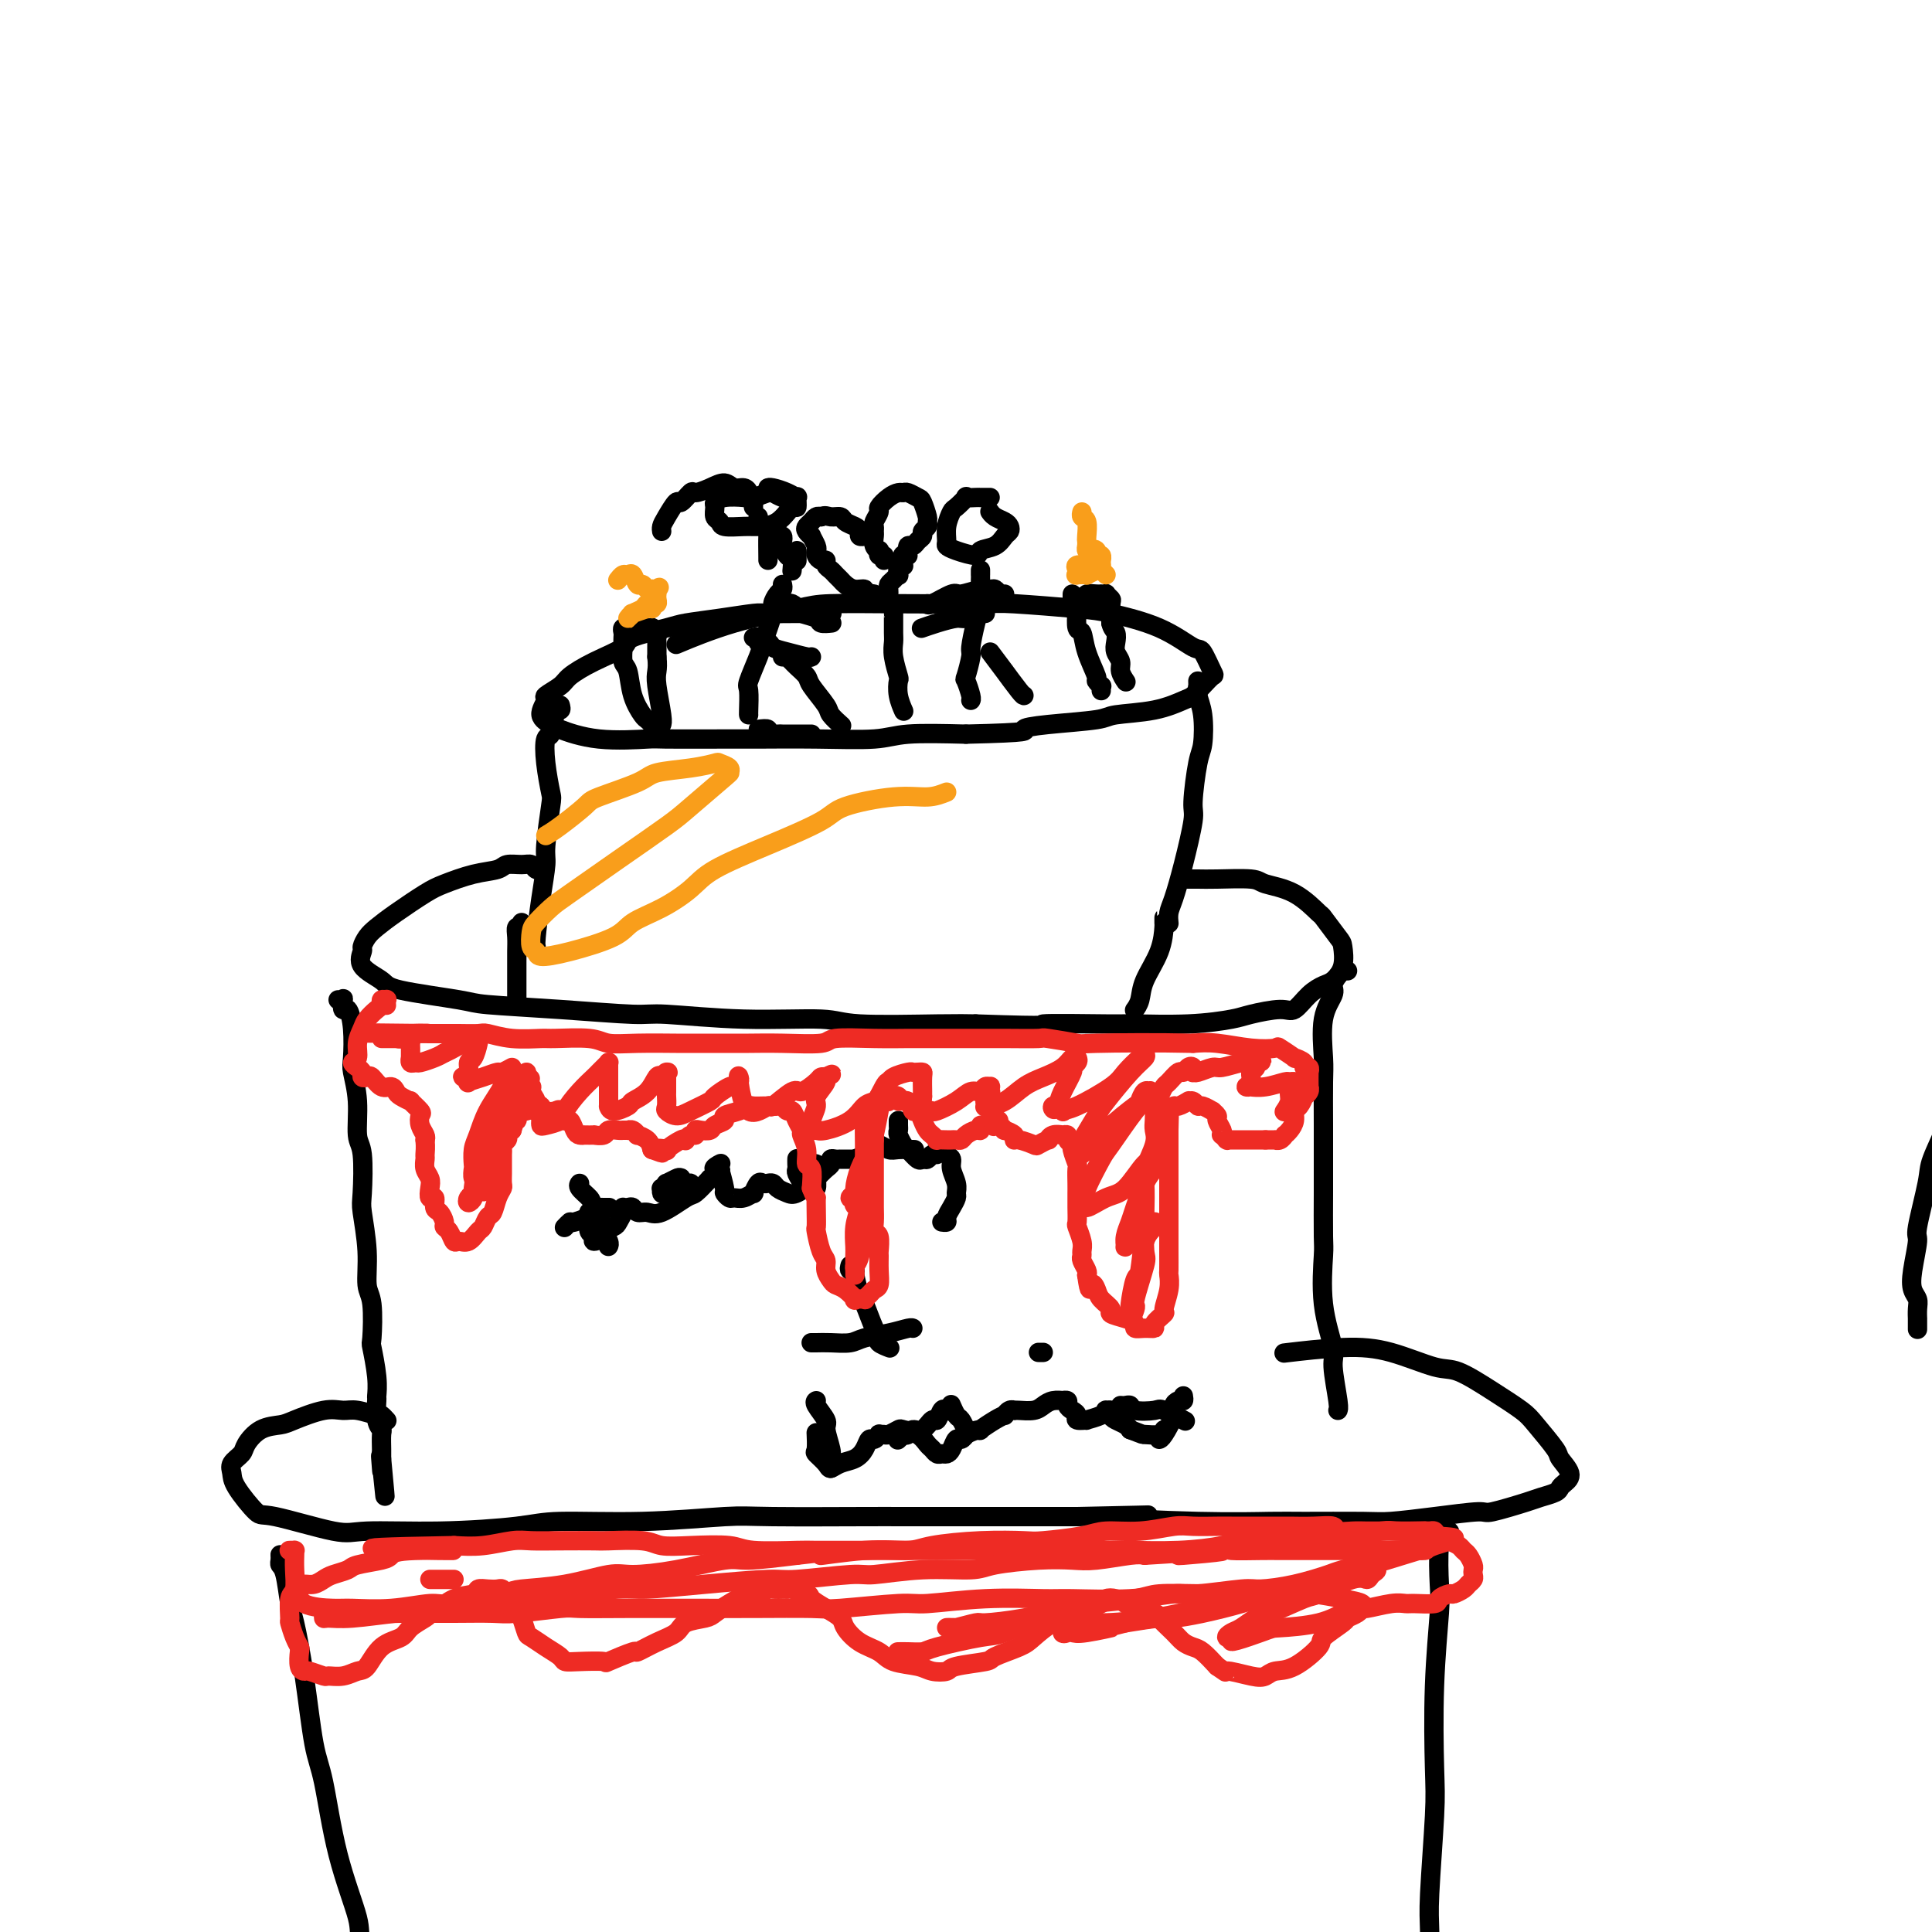 <svg viewBox='0 0 400 400' version='1.1' xmlns='http://www.w3.org/2000/svg' xmlns:xlink='http://www.w3.org/1999/xlink'><g fill='none' stroke='#000000' stroke-width='4' stroke-linecap='round' stroke-linejoin='round'><path d='M172,127c0.217,0.000 0.433,0.000 0,0c-0.433,-0.000 -1.516,-0.001 -2,0c-0.484,0.001 -0.370,0.003 -1,0c-0.630,-0.003 -2.003,-0.012 -4,0c-1.997,0.012 -4.616,0.044 -6,0c-1.384,-0.044 -1.531,-0.163 -3,0c-1.469,0.163 -4.259,0.609 -7,1c-2.741,0.391 -5.432,0.726 -7,1c-1.568,0.274 -2.014,0.486 -4,1c-1.986,0.514 -5.514,1.331 -7,2c-1.486,0.669 -0.932,1.192 -2,2c-1.068,0.808 -3.759,1.902 -6,3c-2.241,1.098 -4.032,2.198 -5,3c-0.968,0.802 -1.114,1.304 -2,2c-0.886,0.696 -2.512,1.586 -3,2c-0.488,0.414 0.163,0.353 0,1c-0.163,0.647 -1.139,2.002 -1,3c0.139,0.998 1.393,1.641 2,2c0.607,0.359 0.567,0.436 2,1c1.433,0.564 4.337,1.615 8,2c3.663,0.385 8.084,0.103 10,0c1.916,-0.103 1.327,-0.027 4,0c2.673,0.027 8.607,0.003 12,0c3.393,-0.003 4.246,0.013 7,0c2.754,-0.013 7.408,-0.055 12,0c4.592,0.055 9.121,0.207 12,0c2.879,-0.207 4.108,-0.773 7,-1c2.892,-0.227 7.446,-0.113 12,0'/><path d='M200,152c14.325,-0.333 12.136,-0.666 12,-1c-0.136,-0.334 1.781,-0.671 5,-1c3.219,-0.329 7.740,-0.651 10,-1c2.260,-0.349 2.257,-0.726 4,-1c1.743,-0.274 5.230,-0.445 8,-1c2.770,-0.555 4.821,-1.493 6,-2c1.179,-0.507 1.486,-0.582 2,-1c0.514,-0.418 1.235,-1.181 2,-2c0.765,-0.819 1.575,-1.696 2,-2c0.425,-0.304 0.466,-0.036 0,-1c-0.466,-0.964 -1.438,-3.161 -2,-4c-0.562,-0.839 -0.714,-0.320 -2,-1c-1.286,-0.680 -3.706,-2.561 -7,-4c-3.294,-1.439 -7.461,-2.438 -10,-3c-2.539,-0.562 -3.450,-0.687 -7,-1c-3.550,-0.313 -9.741,-0.814 -13,-1c-3.259,-0.186 -3.587,-0.057 -7,0c-3.413,0.057 -9.911,0.040 -16,0c-6.089,-0.040 -11.770,-0.105 -15,0c-3.230,0.105 -4.010,0.379 -7,1c-2.990,0.621 -8.190,1.590 -13,3c-4.810,1.410 -9.232,3.260 -11,4c-1.768,0.740 -0.884,0.370 0,0'/><path d='M116,146c0.122,0.451 0.244,0.903 0,1c-0.244,0.097 -0.853,-0.160 -1,0c-0.147,0.160 0.170,0.735 0,1c-0.170,0.265 -0.827,0.218 -1,1c-0.173,0.782 0.137,2.392 0,3c-0.137,0.608 -0.720,0.215 -1,1c-0.280,0.785 -0.256,2.749 0,5c0.256,2.251 0.745,4.790 1,6c0.255,1.210 0.275,1.091 0,3c-0.275,1.909 -0.844,5.846 -1,8c-0.156,2.154 0.102,2.525 0,4c-0.102,1.475 -0.563,4.055 -1,7c-0.437,2.945 -0.848,6.254 -1,8c-0.152,1.746 -0.043,1.927 0,2c0.043,0.073 0.022,0.036 0,0'/><path d='M248,141c-0.008,0.463 -0.015,0.925 0,1c0.015,0.075 0.054,-0.239 0,0c-0.054,0.239 -0.201,1.031 0,2c0.201,0.969 0.749,2.116 1,4c0.251,1.884 0.205,4.504 0,6c-0.205,1.496 -0.569,1.867 -1,4c-0.431,2.133 -0.928,6.027 -1,8c-0.072,1.973 0.282,2.025 0,4c-0.282,1.975 -1.200,5.875 -2,9c-0.800,3.125 -1.483,5.477 -2,7c-0.517,1.523 -0.870,2.218 -1,3c-0.130,0.782 -0.037,1.652 0,2c0.037,0.348 0.019,0.174 0,0'/><path d='M112,180c0.093,-0.031 0.186,-0.062 0,0c-0.186,0.062 -0.653,0.216 -1,0c-0.347,-0.216 -0.576,-0.802 -1,-1c-0.424,-0.198 -1.044,-0.008 -2,0c-0.956,0.008 -2.248,-0.165 -3,0c-0.752,0.165 -0.963,0.670 -2,1c-1.037,0.330 -2.900,0.487 -5,1c-2.100,0.513 -4.436,1.383 -6,2c-1.564,0.617 -2.357,0.982 -4,2c-1.643,1.018 -4.138,2.691 -6,4c-1.862,1.309 -3.091,2.254 -4,3c-0.909,0.746 -1.497,1.292 -2,2c-0.503,0.708 -0.919,1.579 -1,2c-0.081,0.421 0.175,0.393 0,1c-0.175,0.607 -0.779,1.850 0,3c0.779,1.150 2.941,2.206 4,3c1.059,0.794 1.015,1.327 4,2c2.985,0.673 8.999,1.486 12,2c3.001,0.514 2.989,0.730 6,1c3.011,0.270 9.044,0.593 15,1c5.956,0.407 11.835,0.897 15,1c3.165,0.103 3.616,-0.183 7,0c3.384,0.183 9.702,0.833 16,1c6.298,0.167 12.575,-0.151 16,0c3.425,0.151 3.999,0.771 8,1c4.001,0.229 11.429,0.065 16,0c4.571,-0.065 6.286,-0.033 8,0'/><path d='M202,212c18.066,0.618 12.731,0.162 14,0c1.269,-0.162 9.141,-0.032 13,0c3.859,0.032 3.706,-0.034 6,0c2.294,0.034 7.037,0.169 11,0c3.963,-0.169 7.148,-0.643 9,-1c1.852,-0.357 2.373,-0.596 4,-1c1.627,-0.404 4.361,-0.971 6,-1c1.639,-0.029 2.184,0.482 3,0c0.816,-0.482 1.904,-1.958 3,-3c1.096,-1.042 2.202,-1.652 3,-2c0.798,-0.348 1.288,-0.434 2,-1c0.712,-0.566 1.644,-1.612 2,-3c0.356,-1.388 0.135,-3.117 0,-4c-0.135,-0.883 -0.183,-0.919 -1,-2c-0.817,-1.081 -2.402,-3.208 -3,-4c-0.598,-0.792 -0.208,-0.251 -1,-1c-0.792,-0.749 -2.767,-2.789 -5,-4c-2.233,-1.211 -4.725,-1.592 -6,-2c-1.275,-0.408 -1.333,-0.841 -3,-1c-1.667,-0.159 -4.942,-0.043 -7,0c-2.058,0.043 -2.900,0.011 -4,0c-1.100,-0.011 -2.457,-0.003 -3,0c-0.543,0.003 -0.271,0.002 0,0'/><path d='M108,191c0.113,0.464 0.226,0.927 0,1c-0.226,0.073 -0.793,-0.245 -1,0c-0.207,0.245 -0.056,1.053 0,2c0.056,0.947 0.015,2.033 0,3c-0.015,0.967 -0.004,1.814 0,3c0.004,1.186 0.001,2.710 0,4c-0.001,1.290 -0.000,2.347 0,3c0.000,0.653 0.000,0.901 0,1c-0.000,0.099 -0.000,0.050 0,0'/><path d='M241,191c-0.001,0.143 -0.001,0.287 0,0c0.001,-0.287 0.004,-1.004 0,-1c-0.004,0.004 -0.014,0.728 0,1c0.014,0.272 0.053,0.091 0,1c-0.053,0.909 -0.196,2.909 -1,5c-0.804,2.091 -2.267,4.272 -3,6c-0.733,1.728 -0.736,3.004 -1,4c-0.264,0.996 -0.790,1.713 -1,2c-0.210,0.287 -0.105,0.143 0,0'/><path d='M70,207c0.417,0.066 0.833,0.132 1,0c0.167,-0.132 0.083,-0.463 0,0c-0.083,0.463 -0.167,1.721 0,2c0.167,0.279 0.585,-0.421 1,0c0.415,0.421 0.828,1.962 1,4c0.172,2.038 0.102,4.574 0,6c-0.102,1.426 -0.237,1.741 0,3c0.237,1.259 0.847,3.463 1,6c0.153,2.537 -0.151,5.407 0,7c0.151,1.593 0.757,1.908 1,4c0.243,2.092 0.121,5.963 0,8c-0.121,2.037 -0.242,2.242 0,4c0.242,1.758 0.849,5.069 1,8c0.151,2.931 -0.152,5.484 0,7c0.152,1.516 0.759,1.997 1,4c0.241,2.003 0.118,5.528 0,7c-0.118,1.472 -0.229,0.891 0,2c0.229,1.109 0.797,3.908 1,6c0.203,2.092 0.040,3.476 0,4c-0.040,0.524 0.042,0.190 0,1c-0.042,0.810 -0.207,2.766 0,4c0.207,1.234 0.788,1.745 1,2c0.212,0.255 0.057,0.254 0,1c-0.057,0.746 -0.015,2.239 0,3c0.015,0.761 0.004,0.789 0,1c-0.004,0.211 -0.002,0.606 0,1'/><path d='M79,302c1.392,14.863 0.373,4.520 0,1c-0.373,-3.520 -0.100,-0.217 0,1c0.100,1.217 0.029,0.348 0,0c-0.029,-0.348 -0.014,-0.174 0,0'/><path d='M279,201c-0.417,-0.004 -0.834,-0.009 -1,0c-0.166,0.009 -0.081,0.031 0,0c0.081,-0.031 0.158,-0.116 0,0c-0.158,0.116 -0.550,0.432 -1,1c-0.450,0.568 -0.958,1.386 -1,2c-0.042,0.614 0.381,1.024 0,2c-0.381,0.976 -1.566,2.520 -2,5c-0.434,2.480 -0.116,5.897 0,8c0.116,2.103 0.031,2.893 0,5c-0.031,2.107 -0.008,5.531 0,9c0.008,3.469 -0.000,6.983 0,9c0.000,2.017 0.008,2.536 0,5c-0.008,2.464 -0.031,6.871 0,9c0.031,2.129 0.117,1.978 0,4c-0.117,2.022 -0.438,6.216 0,10c0.438,3.784 1.634,7.158 2,9c0.366,1.842 -0.098,2.154 0,4c0.098,1.846 0.757,5.228 1,7c0.243,1.772 0.069,1.935 0,2c-0.069,0.065 -0.035,0.033 0,0'/><path d='M80,294c-0.030,-0.033 -0.059,-0.065 0,0c0.059,0.065 0.207,0.228 0,0c-0.207,-0.228 -0.769,-0.848 -1,-1c-0.231,-0.152 -0.131,0.162 -1,0c-0.869,-0.162 -2.706,-0.800 -4,-1c-1.294,-0.200 -2.043,0.039 -3,0c-0.957,-0.039 -2.120,-0.354 -4,0c-1.880,0.354 -4.477,1.379 -6,2c-1.523,0.621 -1.971,0.838 -3,1c-1.029,0.162 -2.640,0.270 -4,1c-1.360,0.730 -2.470,2.083 -3,3c-0.530,0.917 -0.482,1.399 -1,2c-0.518,0.601 -1.603,1.321 -2,2c-0.397,0.679 -0.108,1.318 0,2c0.108,0.682 0.033,1.408 1,3c0.967,1.592 2.977,4.049 4,5c1.023,0.951 1.060,0.396 4,1c2.940,0.604 8.783,2.368 12,3c3.217,0.632 3.807,0.132 7,0c3.193,-0.132 8.991,0.104 15,0c6.009,-0.104 12.231,-0.550 16,-1c3.769,-0.450 5.084,-0.905 9,-1c3.916,-0.095 10.432,0.171 17,0c6.568,-0.171 13.187,-0.778 17,-1c3.813,-0.222 4.820,-0.060 10,0c5.180,0.060 14.533,0.016 19,0c4.467,-0.016 4.049,-0.004 8,0c3.951,0.004 12.272,0.001 19,0c6.728,-0.001 11.864,-0.001 17,0'/><path d='M223,314c25.117,-0.525 10.911,-0.337 9,0c-1.911,0.337 8.473,0.823 16,1c7.527,0.177 12.196,0.045 15,0c2.804,-0.045 3.743,-0.002 7,0c3.257,0.002 8.832,-0.036 12,0c3.168,0.036 3.931,0.147 6,0c2.069,-0.147 5.445,-0.550 9,-1c3.555,-0.450 7.289,-0.947 9,-1c1.711,-0.053 1.400,0.336 3,0c1.600,-0.336 5.110,-1.399 7,-2c1.890,-0.601 2.158,-0.740 3,-1c0.842,-0.260 2.257,-0.640 3,-1c0.743,-0.360 0.816,-0.698 1,-1c0.184,-0.302 0.481,-0.567 1,-1c0.519,-0.433 1.260,-1.035 1,-2c-0.260,-0.965 -1.522,-2.294 -2,-3c-0.478,-0.706 -0.172,-0.789 -1,-2c-0.828,-1.211 -2.790,-3.551 -4,-5c-1.210,-1.449 -1.668,-2.006 -3,-3c-1.332,-0.994 -3.539,-2.425 -6,-4c-2.461,-1.575 -5.176,-3.294 -7,-4c-1.824,-0.706 -2.757,-0.399 -5,-1c-2.243,-0.601 -5.797,-2.110 -9,-3c-3.203,-0.890 -6.055,-1.163 -10,-1c-3.945,0.163 -8.984,0.761 -11,1c-2.016,0.239 -1.008,0.120 0,0'/><path d='M58,322c-0.006,-0.087 -0.013,-0.174 0,0c0.013,0.174 0.044,0.611 0,1c-0.044,0.389 -0.164,0.732 0,1c0.164,0.268 0.610,0.462 1,2c0.390,1.538 0.723,4.419 1,6c0.277,1.581 0.498,1.862 1,4c0.502,2.138 1.284,6.134 2,11c0.716,4.866 1.365,10.601 2,14c0.635,3.399 1.257,4.462 2,8c0.743,3.538 1.608,9.552 3,15c1.392,5.448 3.312,10.329 4,13c0.688,2.671 0.143,3.130 1,6c0.857,2.870 3.116,8.151 4,11c0.884,2.849 0.392,3.267 1,5c0.608,1.733 2.317,4.781 3,6c0.683,1.219 0.342,0.610 0,0'/><path d='M300,317c0.111,0.118 0.222,0.236 0,0c-0.222,-0.236 -0.778,-0.824 -1,-1c-0.222,-0.176 -0.111,0.062 0,0c0.111,-0.062 0.222,-0.424 0,0c-0.222,0.424 -0.778,1.635 -1,4c-0.222,2.365 -0.111,5.885 0,8c0.111,2.115 0.222,2.824 0,6c-0.222,3.176 -0.777,8.819 -1,15c-0.223,6.181 -0.112,12.901 0,17c0.112,4.099 0.226,5.579 0,10c-0.226,4.421 -0.793,11.784 -1,16c-0.207,4.216 -0.056,5.285 0,8c0.056,2.715 0.015,7.077 0,10c-0.015,2.923 -0.004,4.407 0,5c0.004,0.593 0.002,0.297 0,0'/><path d='M126,250c0.119,0.000 0.238,0.000 0,0c-0.238,-0.000 -0.833,-0.001 -1,0c-0.167,0.001 0.095,0.004 0,0c-0.095,-0.004 -0.547,-0.016 -1,0c-0.453,0.016 -0.906,0.060 -1,0c-0.094,-0.060 0.171,-0.224 0,0c-0.171,0.224 -0.779,0.838 -1,1c-0.221,0.162 -0.055,-0.126 0,0c0.055,0.126 -0.002,0.665 0,1c0.002,0.335 0.061,0.465 0,1c-0.061,0.535 -0.242,1.475 0,2c0.242,0.525 0.909,0.635 1,1c0.091,0.365 -0.393,0.986 0,1c0.393,0.014 1.664,-0.577 2,-1c0.336,-0.423 -0.264,-0.677 0,-1c0.264,-0.323 1.391,-0.713 2,-1c0.609,-0.287 0.698,-0.469 1,-1c0.302,-0.531 0.816,-1.410 1,-2c0.184,-0.590 0.038,-0.891 0,-1c-0.038,-0.109 0.030,-0.025 0,0c-0.030,0.025 -0.160,-0.008 0,0c0.160,0.008 0.610,0.058 1,0c0.390,-0.058 0.721,-0.223 1,0c0.279,0.223 0.507,0.832 1,1c0.493,0.168 1.251,-0.107 2,0c0.749,0.107 1.489,0.596 3,0c1.511,-0.596 3.791,-2.276 5,-3c1.209,-0.724 1.345,-0.493 2,-1c0.655,-0.507 1.827,-1.754 3,-3'/><path d='M147,244c3.880,-2.249 1.580,-1.870 1,-2c-0.580,-0.130 0.562,-0.768 1,-1c0.438,-0.232 0.173,-0.058 0,0c-0.173,0.058 -0.254,0.001 0,1c0.254,0.999 0.844,3.053 1,4c0.156,0.947 -0.122,0.785 0,1c0.122,0.215 0.645,0.806 1,1c0.355,0.194 0.543,-0.008 1,0c0.457,0.008 1.183,0.226 2,0c0.817,-0.226 1.726,-0.898 2,-1c0.274,-0.102 -0.085,0.365 0,0c0.085,-0.365 0.614,-1.563 1,-2c0.386,-0.437 0.627,-0.114 1,0c0.373,0.114 0.877,0.020 1,0c0.123,-0.020 -0.134,0.035 0,0c0.134,-0.035 0.660,-0.160 1,0c0.340,0.160 0.496,0.605 1,1c0.504,0.395 1.357,0.740 2,1c0.643,0.260 1.076,0.435 2,0c0.924,-0.435 2.338,-1.479 3,-2c0.662,-0.521 0.572,-0.518 1,-1c0.428,-0.482 1.373,-1.450 2,-2c0.627,-0.550 0.936,-0.683 1,-1c0.064,-0.317 -0.118,-0.817 0,-1c0.118,-0.183 0.537,-0.049 1,0c0.463,0.049 0.971,0.013 1,0c0.029,-0.013 -0.420,-0.004 0,0c0.420,0.004 1.710,0.002 3,0'/><path d='M177,240c2.034,-1.019 1.119,-0.065 1,0c-0.119,0.065 0.557,-0.758 1,-1c0.443,-0.242 0.654,0.097 1,0c0.346,-0.097 0.827,-0.630 1,-1c0.173,-0.370 0.039,-0.579 0,-1c-0.039,-0.421 0.019,-1.055 0,-1c-0.019,0.055 -0.113,0.799 0,1c0.113,0.201 0.434,-0.142 1,0c0.566,0.142 1.379,0.770 2,1c0.621,0.230 1.052,0.062 2,0c0.948,-0.062 2.414,-0.018 3,0c0.586,0.018 0.293,0.009 0,0'/><path d='M176,262c-0.120,0.422 -0.240,0.844 0,1c0.240,0.156 0.841,0.045 1,0c0.159,-0.045 -0.125,-0.023 0,1c0.125,1.023 0.658,3.047 1,4c0.342,0.953 0.491,0.833 1,2c0.509,1.167 1.377,3.619 2,5c0.623,1.381 1.002,1.690 1,2c-0.002,0.310 -0.385,0.622 0,1c0.385,0.378 1.539,0.822 2,1c0.461,0.178 0.231,0.089 0,0'/><path d='M168,278c-0.051,-0.002 -0.101,-0.004 0,0c0.101,0.004 0.354,0.012 1,0c0.646,-0.012 1.686,-0.046 3,0c1.314,0.046 2.902,0.170 4,0c1.098,-0.170 1.706,-0.634 3,-1c1.294,-0.366 3.275,-0.634 5,-1c1.725,-0.366 3.195,-0.829 4,-1c0.805,-0.171 0.944,-0.049 1,0c0.056,0.049 0.028,0.024 0,0'/><path d='M169,297c-0.015,-0.323 -0.030,-0.646 0,0c0.030,0.646 0.104,2.261 0,3c-0.104,0.739 -0.386,0.602 0,1c0.386,0.398 1.441,1.331 2,2c0.559,0.669 0.622,1.075 1,1c0.378,-0.075 1.071,-0.632 2,-1c0.929,-0.368 2.095,-0.547 3,-1c0.905,-0.453 1.548,-1.179 2,-2c0.452,-0.821 0.713,-1.737 1,-2c0.287,-0.263 0.601,0.127 1,0c0.399,-0.127 0.885,-0.770 1,-1c0.115,-0.230 -0.140,-0.048 0,0c0.140,0.048 0.674,-0.038 1,0c0.326,0.038 0.444,0.199 1,0c0.556,-0.199 1.549,-0.758 2,-1c0.451,-0.242 0.358,-0.166 1,0c0.642,0.166 2.017,0.423 3,1c0.983,0.577 1.573,1.476 2,2c0.427,0.524 0.692,0.675 1,1c0.308,0.325 0.660,0.825 1,1c0.340,0.175 0.668,0.023 1,0c0.332,-0.023 0.667,0.081 1,0c0.333,-0.081 0.664,-0.348 1,-1c0.336,-0.652 0.678,-1.690 1,-2c0.322,-0.310 0.625,0.109 1,0c0.375,-0.109 0.821,-0.745 1,-1c0.179,-0.255 0.089,-0.127 0,0'/><path d='M200,297c1.648,-0.873 2.766,-1.056 3,-1c0.234,0.056 -0.418,0.351 0,0c0.418,-0.351 1.906,-1.348 3,-2c1.094,-0.652 1.795,-0.959 2,-1c0.205,-0.041 -0.088,0.185 0,0c0.088,-0.185 0.555,-0.781 1,-1c0.445,-0.219 0.868,-0.061 1,0c0.132,0.061 -0.026,0.027 0,0c0.026,-0.027 0.235,-0.046 1,0c0.765,0.046 2.085,0.156 3,0c0.915,-0.156 1.426,-0.579 2,-1c0.574,-0.421 1.211,-0.842 2,-1c0.789,-0.158 1.731,-0.053 2,0c0.269,0.053 -0.134,0.056 0,0c0.134,-0.056 0.804,-0.169 1,0c0.196,0.169 -0.083,0.619 0,1c0.083,0.381 0.527,0.691 1,1c0.473,0.309 0.974,0.616 1,1c0.026,0.384 -0.424,0.845 0,1c0.424,0.155 1.720,0.003 2,0c0.280,-0.003 -0.457,0.142 0,0c0.457,-0.142 2.108,-0.571 3,-1c0.892,-0.429 1.026,-0.858 1,-1c-0.026,-0.142 -0.210,0.003 0,0c0.210,-0.003 0.816,-0.156 1,0c0.184,0.156 -0.054,0.619 0,1c0.054,0.381 0.399,0.679 1,1c0.601,0.321 1.457,0.663 2,1c0.543,0.337 0.771,0.668 1,1'/><path d='M234,296c2.989,1.139 2.461,0.986 3,1c0.539,0.014 2.145,0.196 3,0c0.855,-0.196 0.959,-0.770 1,-1c0.041,-0.230 0.021,-0.115 0,0'/><path d='M215,280c0.417,0.000 0.833,0.000 1,0c0.167,0.000 0.083,0.000 0,0'/><path d='M126,258c-0.034,0.053 -0.069,0.106 0,0c0.069,-0.106 0.241,-0.370 0,-1c-0.241,-0.630 -0.895,-1.625 -1,-2c-0.105,-0.375 0.340,-0.129 0,-1c-0.340,-0.871 -1.464,-2.860 -2,-4c-0.536,-1.140 -0.483,-1.430 -1,-2c-0.517,-0.570 -1.602,-1.421 -2,-2c-0.398,-0.579 -0.107,-0.887 0,-1c0.107,-0.113 0.031,-0.032 0,0c-0.031,0.032 -0.015,0.016 0,0'/><path d='M117,254c-0.121,0.127 -0.243,0.255 0,0c0.243,-0.255 0.850,-0.891 1,-1c0.150,-0.109 -0.156,0.311 1,0c1.156,-0.311 3.773,-1.353 5,-2c1.227,-0.647 1.065,-0.899 1,-1c-0.065,-0.101 -0.032,-0.050 0,0'/><path d='M123,255c0.002,0.122 0.004,0.244 0,0c-0.004,-0.244 -0.015,-0.854 0,-1c0.015,-0.146 0.057,0.171 0,0c-0.057,-0.171 -0.211,-0.829 0,-1c0.211,-0.171 0.788,0.146 1,0c0.212,-0.146 0.061,-0.756 0,-1c-0.061,-0.244 -0.030,-0.122 0,0'/><path d='M143,247c0.006,-0.455 0.012,-0.910 0,-1c-0.012,-0.090 -0.043,0.185 0,0c0.043,-0.185 0.162,-0.830 0,-1c-0.162,-0.170 -0.603,0.135 -1,0c-0.397,-0.135 -0.751,-0.712 -1,-1c-0.249,-0.288 -0.392,-0.288 -1,0c-0.608,0.288 -1.680,0.865 -2,1c-0.320,0.135 0.112,-0.173 0,0c-0.112,0.173 -0.770,0.828 -1,1c-0.230,0.172 -0.034,-0.140 0,0c0.034,0.140 -0.096,0.732 0,1c0.096,0.268 0.418,0.212 1,0c0.582,-0.212 1.423,-0.579 2,-1c0.577,-0.421 0.888,-0.895 1,-1c0.112,-0.105 0.023,0.158 0,0c-0.023,-0.158 0.019,-0.736 0,-1c-0.019,-0.264 -0.098,-0.215 0,0c0.098,0.215 0.372,0.596 1,1c0.628,0.404 1.608,0.830 2,1c0.392,0.170 0.196,0.085 0,0'/><path d='M165,240c0.002,-0.087 0.005,-0.175 0,0c-0.005,0.175 -0.016,0.611 0,1c0.016,0.389 0.060,0.731 0,1c-0.060,0.269 -0.224,0.464 0,1c0.224,0.536 0.834,1.413 1,2c0.166,0.587 -0.113,0.882 0,1c0.113,0.118 0.619,0.057 1,0c0.381,-0.057 0.638,-0.109 1,0c0.362,0.109 0.830,0.379 1,0c0.170,-0.379 0.042,-1.408 0,-2c-0.042,-0.592 0.003,-0.747 0,-1c-0.003,-0.253 -0.052,-0.604 0,-1c0.052,-0.396 0.206,-0.837 0,-1c-0.206,-0.163 -0.773,-0.046 -1,0c-0.227,0.046 -0.113,0.023 0,0'/><path d='M186,232c-0.007,0.324 -0.014,0.649 0,1c0.014,0.351 0.049,0.729 0,1c-0.049,0.271 -0.182,0.437 0,1c0.182,0.563 0.679,1.525 1,2c0.321,0.475 0.467,0.463 1,1c0.533,0.537 1.453,1.623 2,2c0.547,0.377 0.721,0.045 1,0c0.279,-0.045 0.663,0.198 1,0c0.337,-0.198 0.625,-0.837 1,-1c0.375,-0.163 0.836,0.152 1,0c0.164,-0.152 0.033,-0.770 0,-1c-0.033,-0.230 0.034,-0.073 0,0c-0.034,0.073 -0.168,0.063 0,0c0.168,-0.063 0.637,-0.179 1,0c0.363,0.179 0.619,0.654 1,1c0.381,0.346 0.887,0.564 1,1c0.113,0.436 -0.169,1.089 0,2c0.169,0.911 0.787,2.079 1,3c0.213,0.921 0.020,1.596 0,2c-0.020,0.404 0.135,0.539 0,1c-0.135,0.461 -0.558,1.248 -1,2c-0.442,0.752 -0.902,1.470 -1,2c-0.098,0.530 0.166,0.874 0,1c-0.166,0.126 -0.762,0.036 -1,0c-0.238,-0.036 -0.119,-0.018 0,0'/><path d='M172,304c0.009,-0.340 0.019,-0.681 0,-1c-0.019,-0.319 -0.065,-0.618 0,-1c0.065,-0.382 0.242,-0.849 0,-2c-0.242,-1.151 -0.902,-2.988 -1,-4c-0.098,-1.012 0.365,-1.199 0,-2c-0.365,-0.801 -1.560,-2.216 -2,-3c-0.440,-0.784 -0.126,-0.938 0,-1c0.126,-0.062 0.063,-0.031 0,0'/><path d='M186,298c-0.120,0.111 -0.240,0.221 0,0c0.240,-0.221 0.841,-0.775 1,-1c0.159,-0.225 -0.122,-0.121 0,0c0.122,0.121 0.649,0.259 1,0c0.351,-0.259 0.528,-0.914 1,-1c0.472,-0.086 1.240,0.397 2,0c0.760,-0.397 1.514,-1.675 2,-2c0.486,-0.325 0.705,0.301 1,0c0.295,-0.301 0.668,-1.531 1,-2c0.332,-0.469 0.625,-0.178 1,0c0.375,0.178 0.832,0.242 1,0c0.168,-0.242 0.048,-0.790 0,-1c-0.048,-0.210 -0.024,-0.083 0,0c0.024,0.083 0.049,0.121 0,0c-0.049,-0.121 -0.171,-0.400 0,0c0.171,0.400 0.633,1.478 1,2c0.367,0.522 0.637,0.487 1,1c0.363,0.513 0.818,1.575 1,2c0.182,0.425 0.091,0.212 0,0'/><path d='M245,289c0.079,0.445 0.158,0.890 0,1c-0.158,0.110 -0.554,-0.114 -1,0c-0.446,0.114 -0.943,0.566 -1,1c-0.057,0.434 0.325,0.848 0,2c-0.325,1.152 -1.357,3.041 -2,4c-0.643,0.959 -0.898,0.988 -1,1c-0.102,0.012 -0.051,0.006 0,0'/><path d='M232,291c0.309,0.029 0.618,0.058 1,0c0.382,-0.058 0.835,-0.204 1,0c0.165,0.204 0.040,0.759 1,1c0.960,0.241 3.003,0.170 4,0c0.997,-0.170 0.948,-0.437 2,0c1.052,0.437 3.206,1.579 4,2c0.794,0.421 0.227,0.120 0,0c-0.227,-0.120 -0.113,-0.060 0,0'/></g>
<g fill='none' stroke='#EE2B24' stroke-width='4' stroke-linecap='round' stroke-linejoin='round'><path d='M80,208c0.008,0.115 0.017,0.230 0,0c-0.017,-0.230 -0.059,-0.806 0,-1c0.059,-0.194 0.219,-0.007 0,0c-0.219,0.007 -0.818,-0.164 -1,0c-0.182,0.164 0.052,0.665 0,1c-0.052,0.335 -0.391,0.503 -1,1c-0.609,0.497 -1.488,1.323 -2,2c-0.512,0.677 -0.656,1.204 -1,2c-0.344,0.796 -0.887,1.862 -1,3c-0.113,1.138 0.203,2.347 0,3c-0.203,0.653 -0.927,0.750 -1,1c-0.073,0.250 0.504,0.653 1,1c0.496,0.347 0.909,0.637 1,1c0.091,0.363 -0.141,0.800 0,1c0.141,0.200 0.654,0.162 1,0c0.346,-0.162 0.525,-0.447 1,0c0.475,0.447 1.246,1.627 2,2c0.754,0.373 1.492,-0.059 2,0c0.508,0.059 0.784,0.611 1,1c0.216,0.389 0.370,0.614 1,1c0.630,0.386 1.737,0.932 2,1c0.263,0.068 -0.318,-0.343 0,0c0.318,0.343 1.536,1.440 2,2c0.464,0.560 0.176,0.583 0,1c-0.176,0.417 -0.240,1.228 0,2c0.240,0.772 0.783,1.506 1,2c0.217,0.494 0.109,0.747 0,1'/><path d='M88,236c0.150,1.572 0.027,2.504 0,3c-0.027,0.496 0.044,0.558 0,1c-0.044,0.442 -0.204,1.265 0,2c0.204,0.735 0.772,1.381 1,2c0.228,0.619 0.116,1.212 0,2c-0.116,0.788 -0.237,1.773 0,2c0.237,0.227 0.833,-0.304 1,0c0.167,0.304 -0.096,1.442 0,2c0.096,0.558 0.551,0.535 1,1c0.449,0.465 0.893,1.416 1,2c0.107,0.584 -0.123,0.799 0,1c0.123,0.201 0.600,0.386 1,1c0.400,0.614 0.723,1.655 1,2c0.277,0.345 0.508,-0.006 1,0c0.492,0.006 1.245,0.368 2,0c0.755,-0.368 1.511,-1.467 2,-2c0.489,-0.533 0.709,-0.500 1,-1c0.291,-0.500 0.652,-1.533 1,-2c0.348,-0.467 0.682,-0.366 1,-1c0.318,-0.634 0.621,-2.001 1,-3c0.379,-0.999 0.834,-1.629 1,-2c0.166,-0.371 0.045,-0.484 0,-1c-0.045,-0.516 -0.012,-1.433 0,-2c0.012,-0.567 0.002,-0.782 0,-1c-0.002,-0.218 0.003,-0.440 0,-1c-0.003,-0.560 -0.015,-1.459 0,-2c0.015,-0.541 0.056,-0.723 0,-1c-0.056,-0.277 -0.208,-0.649 0,-1c0.208,-0.351 0.777,-0.682 1,-1c0.223,-0.318 0.098,-0.624 0,-1c-0.098,-0.376 -0.171,-0.822 0,-1c0.171,-0.178 0.585,-0.089 1,0'/><path d='M106,234c1.327,-4.023 0.145,-2.581 0,-2c-0.145,0.581 0.748,0.300 1,0c0.252,-0.300 -0.136,-0.620 0,-1c0.136,-0.380 0.796,-0.821 1,-1c0.204,-0.179 -0.049,-0.097 0,0c0.049,0.097 0.398,0.209 1,0c0.602,-0.209 1.457,-0.738 2,-1c0.543,-0.262 0.776,-0.258 1,0c0.224,0.258 0.441,0.771 1,1c0.559,0.229 1.459,0.173 2,0c0.541,-0.173 0.722,-0.463 1,0c0.278,0.463 0.653,1.679 1,2c0.347,0.321 0.665,-0.254 1,0c0.335,0.254 0.686,1.336 1,2c0.314,0.664 0.590,0.910 1,1c0.410,0.090 0.954,0.025 1,0c0.046,-0.025 -0.406,-0.011 0,0c0.406,0.011 1.670,0.017 2,0c0.330,-0.017 -0.276,-0.057 0,0c0.276,0.057 1.432,0.211 2,0c0.568,-0.211 0.549,-0.789 1,-1c0.451,-0.211 1.374,-0.056 2,0c0.626,0.056 0.955,0.014 1,0c0.045,-0.014 -0.194,0.000 0,0c0.194,-0.000 0.821,-0.015 1,0c0.179,0.015 -0.089,0.059 0,0c0.089,-0.059 0.535,-0.220 1,0c0.465,0.220 0.949,0.822 1,1c0.051,0.178 -0.333,-0.067 0,0c0.333,0.067 1.381,0.448 2,1c0.619,0.552 0.810,1.276 1,2'/><path d='M135,238c3.806,1.401 1.321,0.403 1,0c-0.321,-0.403 1.521,-0.212 2,0c0.479,0.212 -0.405,0.445 0,0c0.405,-0.445 2.098,-1.568 3,-2c0.902,-0.432 1.012,-0.172 1,0c-0.012,0.172 -0.145,0.256 0,0c0.145,-0.256 0.568,-0.852 1,-1c0.432,-0.148 0.874,0.154 1,0c0.126,-0.154 -0.063,-0.762 0,-1c0.063,-0.238 0.379,-0.105 1,0c0.621,0.105 1.549,0.183 2,0c0.451,-0.183 0.425,-0.627 1,-1c0.575,-0.373 1.750,-0.674 2,-1c0.250,-0.326 -0.424,-0.676 0,-1c0.424,-0.324 1.945,-0.623 3,-1c1.055,-0.377 1.645,-0.833 2,-1c0.355,-0.167 0.476,-0.044 1,0c0.524,0.044 1.450,0.011 2,0c0.550,-0.011 0.725,0.001 1,0c0.275,-0.001 0.651,-0.016 1,0c0.349,0.016 0.671,0.062 1,0c0.329,-0.062 0.667,-0.234 1,0c0.333,0.234 0.663,0.873 1,1c0.337,0.127 0.683,-0.259 1,0c0.317,0.259 0.606,1.163 1,2c0.394,0.837 0.894,1.609 1,2c0.106,0.391 -0.182,0.403 0,1c0.182,0.597 0.832,1.779 1,3c0.168,1.221 -0.147,2.483 0,3c0.147,0.517 0.756,0.291 1,1c0.244,0.709 0.122,2.355 0,4'/><path d='M168,246c1.156,2.949 1.044,1.823 1,2c-0.044,0.177 -0.022,1.657 0,3c0.022,1.343 0.044,2.548 0,3c-0.044,0.452 -0.152,0.152 0,1c0.152,0.848 0.565,2.843 1,4c0.435,1.157 0.892,1.475 1,2c0.108,0.525 -0.135,1.259 0,2c0.135,0.741 0.647,1.491 1,2c0.353,0.509 0.547,0.777 1,1c0.453,0.223 1.164,0.400 2,1c0.836,0.600 1.796,1.622 2,2c0.204,0.378 -0.349,0.112 0,0c0.349,-0.112 1.600,-0.070 2,0c0.400,0.070 -0.050,0.168 0,0c0.050,-0.168 0.602,-0.602 1,-1c0.398,-0.398 0.642,-0.759 1,-1c0.358,-0.241 0.829,-0.362 1,-1c0.171,-0.638 0.042,-1.791 0,-3c-0.042,-1.209 0.003,-2.472 0,-3c-0.003,-0.528 -0.053,-0.319 0,-1c0.053,-0.681 0.210,-2.252 0,-3c-0.210,-0.748 -0.788,-0.674 -1,-1c-0.212,-0.326 -0.057,-1.051 0,-2c0.057,-0.949 0.015,-2.123 0,-3c-0.015,-0.877 -0.004,-1.456 0,-2c0.004,-0.544 0.001,-1.052 0,-2c-0.001,-0.948 -0.000,-2.337 0,-3c0.000,-0.663 0.000,-0.600 0,-1c-0.000,-0.400 -0.000,-1.261 0,-2c0.000,-0.739 0.000,-1.354 0,-2c-0.000,-0.646 -0.000,-1.323 0,-2'/><path d='M181,236c0.155,-5.371 0.042,-2.797 0,-2c-0.042,0.797 -0.012,-0.181 0,-1c0.012,-0.819 0.006,-1.477 0,-2c-0.006,-0.523 -0.013,-0.911 0,-1c0.013,-0.089 0.046,0.121 0,0c-0.046,-0.121 -0.172,-0.572 0,-1c0.172,-0.428 0.643,-0.834 1,-1c0.357,-0.166 0.602,-0.093 1,0c0.398,0.093 0.951,0.205 1,0c0.049,-0.205 -0.404,-0.726 0,-1c0.404,-0.274 1.666,-0.299 2,0c0.334,0.299 -0.262,0.923 0,1c0.262,0.077 1.380,-0.393 2,0c0.620,0.393 0.743,1.649 1,2c0.257,0.351 0.647,-0.203 1,0c0.353,0.203 0.667,1.165 1,2c0.333,0.835 0.684,1.544 1,2c0.316,0.456 0.595,0.658 1,1c0.405,0.342 0.934,0.823 1,1c0.066,0.177 -0.333,0.048 0,0c0.333,-0.048 1.398,-0.016 2,0c0.602,0.016 0.742,0.014 1,0c0.258,-0.014 0.633,-0.041 1,0c0.367,0.041 0.724,0.151 1,0c0.276,-0.151 0.469,-0.561 1,-1c0.531,-0.439 1.400,-0.906 2,-1c0.600,-0.094 0.931,0.185 1,0c0.069,-0.185 -0.122,-0.834 0,-1c0.122,-0.166 0.559,0.151 1,0c0.441,-0.151 0.888,-0.772 1,-1c0.112,-0.228 -0.111,-0.065 0,0c0.111,0.065 0.555,0.033 1,0'/><path d='M206,232c1.558,-0.397 0.454,0.611 0,1c-0.454,0.389 -0.258,0.160 0,0c0.258,-0.160 0.577,-0.249 1,0c0.423,0.249 0.952,0.836 1,1c0.048,0.164 -0.383,-0.096 0,0c0.383,0.096 1.579,0.549 2,1c0.421,0.451 0.068,0.901 0,1c-0.068,0.099 0.149,-0.155 1,0c0.851,0.155 2.335,0.717 3,1c0.665,0.283 0.511,0.286 1,0c0.489,-0.286 1.620,-0.861 2,-1c0.380,-0.139 0.010,0.159 0,0c-0.010,-0.159 0.341,-0.775 1,-1c0.659,-0.225 1.625,-0.057 2,0c0.375,0.057 0.157,0.005 0,0c-0.157,-0.005 -0.253,0.038 0,0c0.253,-0.038 0.856,-0.157 1,0c0.144,0.157 -0.172,0.589 0,1c0.172,0.411 0.831,0.799 1,1c0.169,0.201 -0.151,0.215 0,1c0.151,0.785 0.772,2.342 1,3c0.228,0.658 0.061,0.415 0,1c-0.061,0.585 -0.016,1.996 0,3c0.016,1.004 0.003,1.601 0,2c-0.003,0.399 0.003,0.600 0,1c-0.003,0.400 -0.015,1.000 0,2c0.015,1.000 0.057,2.401 0,3c-0.057,0.599 -0.212,0.397 0,1c0.212,0.603 0.793,2.011 1,3c0.207,0.989 0.042,1.561 0,2c-0.042,0.439 0.040,0.747 0,1c-0.040,0.253 -0.203,0.453 0,1c0.203,0.547 0.772,1.442 1,2c0.228,0.558 0.114,0.779 0,1'/><path d='M225,264c0.637,4.594 0.728,2.579 1,2c0.272,-0.579 0.723,0.279 1,1c0.277,0.721 0.380,1.306 1,2c0.620,0.694 1.758,1.496 2,2c0.242,0.504 -0.413,0.709 0,1c0.413,0.291 1.895,0.667 3,1c1.105,0.333 1.835,0.623 2,1c0.165,0.377 -0.235,0.840 0,1c0.235,0.160 1.106,0.018 2,0c0.894,-0.018 1.813,0.088 2,0c0.187,-0.088 -0.356,-0.371 0,-1c0.356,-0.629 1.612,-1.605 2,-2c0.388,-0.395 -0.092,-0.208 0,-1c0.092,-0.792 0.757,-2.563 1,-4c0.243,-1.437 0.065,-2.540 0,-3c-0.065,-0.460 -0.017,-0.278 0,-1c0.017,-0.722 0.005,-2.349 0,-4c-0.005,-1.651 -0.001,-3.326 0,-4c0.001,-0.674 0.000,-0.345 0,-1c-0.000,-0.655 -0.000,-2.293 0,-3c0.000,-0.707 0.000,-0.484 0,-1c-0.000,-0.516 -0.000,-1.773 0,-3c0.000,-1.227 0.000,-2.425 0,-3c-0.000,-0.575 -0.000,-0.526 0,-1c0.000,-0.474 0.000,-1.471 0,-2c-0.000,-0.529 -0.000,-0.590 0,-1c0.000,-0.410 0.000,-1.171 0,-2c-0.000,-0.829 -0.000,-1.727 0,-2c0.000,-0.273 0.000,0.080 0,0c-0.000,-0.080 -0.000,-0.594 0,-1c0.000,-0.406 0.000,-0.703 0,-1'/><path d='M242,234c0.154,-6.056 0.040,-2.196 0,-1c-0.040,1.196 -0.008,-0.272 0,-1c0.008,-0.728 -0.010,-0.716 0,-1c0.010,-0.284 0.049,-0.865 0,-1c-0.049,-0.135 -0.186,0.174 0,0c0.186,-0.174 0.694,-0.832 1,-1c0.306,-0.168 0.411,0.155 1,0c0.589,-0.155 1.662,-0.789 2,-1c0.338,-0.211 -0.059,-0.000 0,0c0.059,0.000 0.575,-0.211 1,0c0.425,0.211 0.759,0.844 1,1c0.241,0.156 0.389,-0.167 1,0c0.611,0.167 1.684,0.822 2,1c0.316,0.178 -0.125,-0.120 0,0c0.125,0.120 0.817,0.658 1,1c0.183,0.342 -0.143,0.488 0,1c0.143,0.512 0.757,1.391 1,2c0.243,0.609 0.117,0.948 0,1c-0.117,0.052 -0.225,-0.182 0,0c0.225,0.182 0.781,0.781 1,1c0.219,0.219 0.100,0.059 0,0c-0.100,-0.059 -0.182,-0.016 0,0c0.182,0.016 0.626,0.004 1,0c0.374,-0.004 0.678,-0.001 1,0c0.322,0.001 0.664,0.000 1,0c0.336,-0.000 0.667,-0.000 1,0c0.333,0.000 0.666,0.000 1,0c0.334,-0.000 0.667,-0.000 1,0c0.333,0.000 0.667,0.000 1,0c0.333,-0.000 0.667,-0.000 1,0'/><path d='M262,236c0.958,-0.001 -0.146,-0.004 0,0c0.146,0.004 1.541,0.016 2,0c0.459,-0.016 -0.018,-0.059 0,0c0.018,0.059 0.531,0.220 1,0c0.469,-0.220 0.896,-0.823 1,-1c0.104,-0.177 -0.113,0.070 0,0c0.113,-0.070 0.556,-0.457 1,-1c0.444,-0.543 0.888,-1.241 1,-2c0.112,-0.759 -0.110,-1.579 0,-2c0.110,-0.421 0.551,-0.442 1,-1c0.449,-0.558 0.905,-1.651 1,-2c0.095,-0.349 -0.171,0.047 0,0c0.171,-0.047 0.778,-0.539 1,-1c0.222,-0.461 0.060,-0.893 0,-1c-0.060,-0.107 -0.016,0.111 0,0c0.016,-0.111 0.004,-0.550 0,-1c-0.004,-0.450 0.000,-0.909 0,-1c-0.000,-0.091 -0.004,0.187 0,0c0.004,-0.187 0.018,-0.837 0,-1c-0.018,-0.163 -0.066,0.162 0,0c0.066,-0.162 0.245,-0.812 0,-1c-0.245,-0.188 -0.914,0.086 -1,0c-0.086,-0.086 0.411,-0.531 0,-1c-0.411,-0.469 -1.731,-0.962 -2,-1c-0.269,-0.038 0.512,0.378 0,0c-0.512,-0.378 -2.317,-1.552 -3,-2c-0.683,-0.448 -0.245,-0.172 -1,0c-0.755,0.172 -2.703,0.239 -5,0c-2.297,-0.239 -4.942,-0.782 -7,-1c-2.058,-0.218 -3.529,-0.109 -5,0'/><path d='M247,216c-7.167,-0.171 -16.084,-0.098 -20,0c-3.916,0.098 -2.832,0.223 -4,0c-1.168,-0.223 -4.587,-0.792 -6,-1c-1.413,-0.208 -0.820,-0.056 -2,0c-1.180,0.056 -4.133,0.015 -7,0c-2.867,-0.015 -5.648,-0.004 -7,0c-1.352,0.004 -1.273,-0.000 -3,0c-1.727,0.000 -5.259,0.004 -7,0c-1.741,-0.004 -1.692,-0.015 -3,0c-1.308,0.015 -3.974,0.057 -7,0c-3.026,-0.057 -6.413,-0.211 -8,0c-1.587,0.211 -1.375,0.789 -3,1c-1.625,0.211 -5.088,0.057 -8,0c-2.912,-0.057 -5.274,-0.015 -7,0c-1.726,0.015 -2.815,0.005 -5,0c-2.185,-0.005 -5.466,-0.005 -7,0c-1.534,0.005 -1.322,0.016 -3,0c-1.678,-0.016 -5.247,-0.057 -8,0c-2.753,0.057 -4.689,0.212 -6,0c-1.311,-0.212 -1.997,-0.793 -4,-1c-2.003,-0.207 -5.322,-0.041 -7,0c-1.678,0.041 -1.715,-0.041 -3,0c-1.285,0.041 -3.818,0.207 -6,0c-2.182,-0.207 -4.013,-0.788 -5,-1c-0.987,-0.212 -1.131,-0.057 -2,0c-0.869,0.057 -2.465,0.015 -4,0c-1.535,-0.015 -3.010,-0.004 -4,0c-0.990,0.004 -1.495,0.002 -2,0'/><path d='M89,214c-25.091,-0.293 -8.818,-0.026 -3,0c5.818,0.026 1.182,-0.189 -1,0c-2.182,0.189 -1.909,0.783 -2,1c-0.091,0.217 -0.547,0.058 -1,0c-0.453,-0.058 -0.905,-0.016 -1,0c-0.095,0.016 0.166,0.004 0,0c-0.166,-0.004 -0.759,-0.001 -1,0c-0.241,0.001 -0.128,0.000 0,0c0.128,-0.000 0.273,-0.000 0,0c-0.273,0.000 -0.964,0.000 -1,0c-0.036,-0.000 0.582,-0.000 1,0c0.418,0.000 0.637,0.000 1,0c0.363,-0.000 0.872,-0.001 1,0c0.128,0.001 -0.123,0.004 0,0c0.123,-0.004 0.622,-0.013 1,0c0.378,0.013 0.637,0.050 1,0c0.363,-0.050 0.829,-0.186 1,0c0.171,0.186 0.045,0.695 0,1c-0.045,0.305 -0.009,0.407 0,1c0.009,0.593 -0.011,1.676 0,2c0.011,0.324 0.051,-0.112 0,0c-0.051,0.112 -0.193,0.773 0,1c0.193,0.227 0.722,0.020 1,0c0.278,-0.020 0.306,0.149 1,0c0.694,-0.149 2.056,-0.614 3,-1c0.944,-0.386 1.472,-0.693 2,-1'/><path d='M92,218c1.883,-0.780 3.090,-1.729 4,-2c0.910,-0.271 1.522,0.136 2,0c0.478,-0.136 0.823,-0.815 1,-1c0.177,-0.185 0.188,0.122 0,1c-0.188,0.878 -0.573,2.325 -1,3c-0.427,0.675 -0.895,0.577 -1,1c-0.105,0.423 0.152,1.368 0,2c-0.152,0.632 -0.712,0.951 -1,1c-0.288,0.049 -0.305,-0.173 0,0c0.305,0.173 0.931,0.741 1,1c0.069,0.259 -0.418,0.209 0,0c0.418,-0.209 1.741,-0.576 3,-1c1.259,-0.424 2.455,-0.905 3,-1c0.545,-0.095 0.438,0.195 1,0c0.562,-0.195 1.794,-0.877 2,-1c0.206,-0.123 -0.614,0.311 -1,1c-0.386,0.689 -0.338,1.631 -1,3c-0.662,1.369 -2.033,3.164 -3,5c-0.967,1.836 -1.528,3.714 -2,5c-0.472,1.286 -0.855,1.979 -1,3c-0.145,1.021 -0.053,2.368 0,3c0.053,0.632 0.066,0.548 0,1c-0.066,0.452 -0.211,1.442 0,2c0.211,0.558 0.778,0.686 1,1c0.222,0.314 0.098,0.815 0,1c-0.098,0.185 -0.171,0.053 0,0c0.171,-0.053 0.585,-0.026 1,0'/><path d='M100,246c0.267,1.313 -0.065,0.597 0,0c0.065,-0.597 0.529,-1.074 1,-2c0.471,-0.926 0.951,-2.300 1,-3c0.049,-0.700 -0.333,-0.727 0,-2c0.333,-1.273 1.381,-3.793 2,-5c0.619,-1.207 0.811,-1.100 1,-2c0.189,-0.900 0.376,-2.806 1,-4c0.624,-1.194 1.684,-1.675 2,-2c0.316,-0.325 -0.114,-0.492 0,-1c0.114,-0.508 0.772,-1.356 1,-2c0.228,-0.644 0.027,-1.085 0,-1c-0.027,0.085 0.120,0.697 0,1c-0.120,0.303 -0.508,0.299 -1,1c-0.492,0.701 -1.088,2.107 -2,4c-0.912,1.893 -2.138,4.272 -3,6c-0.862,1.728 -1.359,2.805 -2,4c-0.641,1.195 -1.427,2.507 -2,4c-0.573,1.493 -0.934,3.168 -1,4c-0.066,0.832 0.164,0.821 0,1c-0.164,0.179 -0.721,0.547 -1,1c-0.279,0.453 -0.279,0.991 0,1c0.279,0.009 0.837,-0.512 1,-1c0.163,-0.488 -0.069,-0.942 0,-1c0.069,-0.058 0.438,0.279 1,-1c0.562,-1.279 1.316,-4.174 2,-6c0.684,-1.826 1.296,-2.583 2,-4c0.704,-1.417 1.498,-3.493 2,-5c0.502,-1.507 0.712,-2.445 1,-3c0.288,-0.555 0.654,-0.726 1,-1c0.346,-0.274 0.670,-0.650 1,-1c0.330,-0.350 0.665,-0.675 1,-1'/><path d='M109,225c1.791,-3.703 0.269,-0.961 0,0c-0.269,0.961 0.716,0.141 1,0c0.284,-0.141 -0.134,0.396 0,1c0.134,0.604 0.820,1.276 1,2c0.180,0.724 -0.147,1.501 0,2c0.147,0.499 0.768,0.719 1,1c0.232,0.281 0.074,0.621 0,1c-0.074,0.379 -0.064,0.797 0,1c0.064,0.203 0.182,0.191 1,0c0.818,-0.191 2.338,-0.562 3,-1c0.662,-0.438 0.467,-0.943 1,-2c0.533,-1.057 1.793,-2.665 3,-4c1.207,-1.335 2.362,-2.396 3,-3c0.638,-0.604 0.759,-0.751 1,-1c0.241,-0.249 0.600,-0.599 1,-1c0.400,-0.401 0.839,-0.852 1,-1c0.161,-0.148 0.043,0.009 0,0c-0.043,-0.009 -0.012,-0.183 0,0c0.012,0.183 0.003,0.722 0,1c-0.003,0.278 -0.001,0.294 0,1c0.001,0.706 0.001,2.103 0,3c-0.001,0.897 -0.003,1.295 0,2c0.003,0.705 0.012,1.717 0,2c-0.012,0.283 -0.046,-0.163 0,0c0.046,0.163 0.173,0.936 1,1c0.827,0.064 2.354,-0.582 3,-1c0.646,-0.418 0.410,-0.607 1,-1c0.590,-0.393 2.005,-0.990 3,-2c0.995,-1.010 1.570,-2.431 2,-3c0.430,-0.569 0.715,-0.284 1,0'/><path d='M137,223c1.928,-1.156 1.249,-1.045 1,-1c-0.249,0.045 -0.067,0.024 0,0c0.067,-0.024 0.018,-0.052 0,0c-0.018,0.052 -0.006,0.185 0,1c0.006,0.815 0.007,2.314 0,3c-0.007,0.686 -0.023,0.560 0,1c0.023,0.440 0.084,1.445 0,2c-0.084,0.555 -0.312,0.658 0,1c0.312,0.342 1.166,0.921 2,1c0.834,0.079 1.648,-0.342 3,-1c1.352,-0.658 3.242,-1.552 4,-2c0.758,-0.448 0.386,-0.449 1,-1c0.614,-0.551 2.216,-1.653 3,-2c0.784,-0.347 0.749,0.060 1,0c0.251,-0.060 0.786,-0.589 1,-1c0.214,-0.411 0.106,-0.706 0,-1c-0.106,-0.294 -0.211,-0.588 0,1c0.211,1.588 0.737,5.058 2,6c1.263,0.942 3.263,-0.644 4,-1c0.737,-0.356 0.211,0.517 1,0c0.789,-0.517 2.894,-2.426 4,-3c1.106,-0.574 1.214,0.186 2,0c0.786,-0.186 2.250,-1.319 3,-2c0.750,-0.681 0.786,-0.909 1,-1c0.214,-0.091 0.607,-0.046 1,0'/><path d='M171,223c2.442,-1.101 0.545,-0.352 0,0c-0.545,0.352 0.260,0.308 0,1c-0.260,0.692 -1.587,2.119 -2,3c-0.413,0.881 0.088,1.217 0,2c-0.088,0.783 -0.767,2.015 -1,3c-0.233,0.985 -0.022,1.723 0,2c0.022,0.277 -0.146,0.092 0,0c0.146,-0.092 0.606,-0.090 1,0c0.394,0.090 0.722,0.269 2,0c1.278,-0.269 3.505,-0.986 5,-2c1.495,-1.014 2.257,-2.325 3,-3c0.743,-0.675 1.467,-0.714 2,-1c0.533,-0.286 0.875,-0.819 1,-1c0.125,-0.181 0.034,-0.011 0,0c-0.034,0.011 -0.012,-0.138 0,0c0.012,0.138 0.015,0.563 0,1c-0.015,0.437 -0.049,0.885 0,1c0.049,0.115 0.181,-0.102 0,1c-0.181,1.102 -0.674,3.524 -1,5c-0.326,1.476 -0.484,2.007 -1,3c-0.516,0.993 -1.388,2.449 -2,4c-0.612,1.551 -0.963,3.196 -1,4c-0.037,0.804 0.239,0.768 0,1c-0.239,0.232 -0.992,0.732 -1,1c-0.008,0.268 0.729,0.303 1,0c0.271,-0.303 0.078,-0.944 0,-1c-0.078,-0.056 -0.039,0.472 0,1'/><path d='M177,248c-0.563,3.176 0.529,0.617 1,0c0.471,-0.617 0.322,0.708 0,2c-0.322,1.292 -0.818,2.551 -1,4c-0.182,1.449 -0.049,3.086 0,4c0.049,0.914 0.013,1.103 0,2c-0.013,0.897 -0.004,2.500 0,3c0.004,0.500 0.004,-0.102 0,0c-0.004,0.102 -0.011,0.910 0,1c0.011,0.090 0.042,-0.538 0,-1c-0.042,-0.462 -0.155,-0.757 0,-1c0.155,-0.243 0.577,-0.433 1,-2c0.423,-1.567 0.845,-4.512 1,-6c0.155,-1.488 0.041,-1.520 0,-3c-0.041,-1.480 -0.010,-4.409 0,-6c0.010,-1.591 -0.001,-1.846 0,-3c0.001,-1.154 0.014,-3.209 0,-5c-0.014,-1.791 -0.055,-3.320 0,-4c0.055,-0.680 0.207,-0.512 1,-2c0.793,-1.488 2.226,-4.633 3,-6c0.774,-1.367 0.890,-0.955 1,-1c0.110,-0.045 0.215,-0.548 1,-1c0.785,-0.452 2.249,-0.852 3,-1c0.751,-0.148 0.790,-0.043 1,0c0.210,0.043 0.592,0.025 1,0c0.408,-0.025 0.841,-0.058 1,0c0.159,0.058 0.043,0.208 0,1c-0.043,0.792 -0.012,2.226 0,3c0.012,0.774 0.006,0.887 0,1'/><path d='M191,227c-0.065,1.166 -0.227,1.582 0,2c0.227,0.418 0.844,0.839 1,1c0.156,0.161 -0.149,0.064 0,0c0.149,-0.064 0.751,-0.093 1,0c0.249,0.093 0.147,0.308 1,0c0.853,-0.308 2.663,-1.140 4,-2c1.337,-0.860 2.201,-1.748 3,-2c0.799,-0.252 1.534,0.133 2,0c0.466,-0.133 0.662,-0.782 1,-1c0.338,-0.218 0.819,-0.004 1,0c0.181,0.004 0.063,-0.202 0,0c-0.063,0.202 -0.071,0.810 0,1c0.071,0.190 0.219,-0.040 0,0c-0.219,0.040 -0.807,0.351 -1,1c-0.193,0.649 0.009,1.637 0,2c-0.009,0.363 -0.229,0.102 0,0c0.229,-0.102 0.906,-0.044 1,0c0.094,0.044 -0.396,0.073 0,0c0.396,-0.073 1.678,-0.247 3,-1c1.322,-0.753 2.683,-2.083 4,-3c1.317,-0.917 2.589,-1.420 4,-2c1.411,-0.580 2.962,-1.238 4,-2c1.038,-0.762 1.562,-1.629 2,-2c0.438,-0.371 0.790,-0.244 1,0c0.210,0.244 0.277,0.607 0,1c-0.277,0.393 -0.899,0.817 -1,1c-0.101,0.183 0.319,0.126 0,1c-0.319,0.874 -1.377,2.678 -2,4c-0.623,1.322 -0.812,2.161 -1,3'/><path d='M219,229c-0.818,1.487 -1.362,0.203 -1,0c0.362,-0.203 1.629,0.673 2,1c0.371,0.327 -0.153,0.105 0,0c0.153,-0.105 0.983,-0.094 3,-1c2.017,-0.906 5.220,-2.731 7,-4c1.780,-1.269 2.137,-1.983 3,-3c0.863,-1.017 2.233,-2.337 3,-3c0.767,-0.663 0.931,-0.669 1,-1c0.069,-0.331 0.043,-0.986 0,-1c-0.043,-0.014 -0.104,0.612 0,1c0.104,0.388 0.371,0.538 0,1c-0.371,0.462 -1.382,1.237 -3,3c-1.618,1.763 -3.845,4.515 -5,6c-1.155,1.485 -1.238,1.703 -2,3c-0.762,1.297 -2.204,3.672 -3,5c-0.796,1.328 -0.946,1.610 -1,2c-0.054,0.390 -0.010,0.889 0,1c0.010,0.111 -0.012,-0.164 0,0c0.012,0.164 0.059,0.768 1,0c0.941,-0.768 2.778,-2.909 5,-5c2.222,-2.091 4.831,-4.131 6,-5c1.169,-0.869 0.899,-0.565 1,-1c0.101,-0.435 0.574,-1.608 1,-2c0.426,-0.392 0.804,-0.003 1,0c0.196,0.003 0.209,-0.379 0,0c-0.209,0.379 -0.642,1.520 -1,2c-0.358,0.480 -0.643,0.300 -2,2c-1.357,1.700 -3.786,5.280 -5,7c-1.214,1.720 -1.211,1.578 -2,3c-0.789,1.422 -2.368,4.406 -3,6c-0.632,1.594 -0.316,1.797 0,2'/><path d='M225,248c-1.805,3.540 -0.316,1.389 0,1c0.316,-0.389 -0.539,0.984 0,1c0.539,0.016 2.474,-1.324 4,-2c1.526,-0.676 2.644,-0.688 4,-2c1.356,-1.312 2.952,-3.922 4,-5c1.048,-1.078 1.549,-0.623 2,-1c0.451,-0.377 0.851,-1.588 1,-2c0.149,-0.412 0.048,-0.027 0,0c-0.048,0.027 -0.044,-0.306 0,0c0.044,0.306 0.128,1.250 0,2c-0.128,0.750 -0.469,1.307 -1,2c-0.531,0.693 -1.252,1.524 -2,3c-0.748,1.476 -1.522,3.598 -2,5c-0.478,1.402 -0.661,2.086 -1,3c-0.339,0.914 -0.834,2.060 -1,3c-0.166,0.940 -0.003,1.676 0,2c0.003,0.324 -0.155,0.237 0,0c0.155,-0.237 0.624,-0.624 1,-1c0.376,-0.376 0.661,-0.742 1,-1c0.339,-0.258 0.734,-0.406 1,-1c0.266,-0.594 0.404,-1.632 1,-2c0.596,-0.368 1.649,-0.067 2,0c0.351,0.067 0.000,-0.102 0,0c-0.000,0.102 0.350,0.475 0,1c-0.350,0.525 -1.400,1.201 -2,3c-0.600,1.799 -0.749,4.721 -1,6c-0.251,1.279 -0.603,0.914 -1,2c-0.397,1.086 -0.838,3.621 -1,5c-0.162,1.379 -0.044,1.602 0,2c0.044,0.398 0.012,0.971 0,1c-0.012,0.029 -0.006,-0.485 0,-1'/><path d='M234,272c-0.515,2.727 0.699,0.046 1,-1c0.301,-1.046 -0.311,-0.455 0,-2c0.311,-1.545 1.545,-5.226 2,-7c0.455,-1.774 0.129,-1.640 0,-3c-0.129,-1.360 -0.063,-4.213 0,-7c0.063,-2.787 0.122,-5.509 0,-7c-0.122,-1.491 -0.425,-1.751 0,-3c0.425,-1.249 1.577,-3.486 2,-5c0.423,-1.514 0.116,-2.306 0,-3c-0.116,-0.694 -0.042,-1.289 0,-2c0.042,-0.711 0.052,-1.537 0,-2c-0.052,-0.463 -0.165,-0.563 0,-1c0.165,-0.437 0.607,-1.212 1,-2c0.393,-0.788 0.735,-1.588 1,-2c0.265,-0.412 0.453,-0.437 1,-1c0.547,-0.563 1.453,-1.664 2,-2c0.547,-0.336 0.735,0.092 1,0c0.265,-0.092 0.608,-0.703 1,-1c0.392,-0.297 0.833,-0.280 1,0c0.167,0.280 0.059,0.822 0,1c-0.059,0.178 -0.069,-0.009 0,0c0.069,0.009 0.218,0.213 1,0c0.782,-0.213 2.199,-0.841 3,-1c0.801,-0.159 0.988,0.153 2,0c1.012,-0.153 2.849,-0.772 4,-1c1.151,-0.228 1.614,-0.065 2,0c0.386,0.065 0.693,0.033 1,0'/><path d='M260,220c2.457,-0.361 0.601,-0.265 0,0c-0.601,0.265 0.054,0.698 0,1c-0.054,0.302 -0.815,0.473 -1,1c-0.185,0.527 0.207,1.410 0,2c-0.207,0.590 -1.011,0.886 -1,1c0.011,0.114 0.839,0.045 1,0c0.161,-0.045 -0.345,-0.066 0,0c0.345,0.066 1.542,0.218 3,0c1.458,-0.218 3.176,-0.805 4,-1c0.824,-0.195 0.753,0.003 1,0c0.247,-0.003 0.813,-0.205 1,0c0.187,0.205 -0.006,0.819 0,1c0.006,0.181 0.212,-0.071 0,0c-0.212,0.071 -0.841,0.464 -1,1c-0.159,0.536 0.153,1.216 0,2c-0.153,0.784 -0.772,1.673 -1,2c-0.228,0.327 -0.065,0.094 0,0c0.065,-0.094 0.033,-0.047 0,0'/><path d='M94,327c-0.649,0.000 -1.298,0.000 -2,0c-0.702,0.000 -1.458,0.000 -2,0c-0.542,0.000 -0.869,0.000 -1,0c-0.131,0.000 -0.065,0.000 0,0'/><path d='M60,321c-0.113,0.001 -0.226,0.002 0,0c0.226,-0.002 0.792,-0.007 1,0c0.208,0.007 0.057,0.026 0,0c-0.057,-0.026 -0.019,-0.098 0,0c0.019,0.098 0.019,0.367 0,1c-0.019,0.633 -0.058,1.631 0,3c0.058,1.369 0.215,3.108 0,4c-0.215,0.892 -0.800,0.936 -1,2c-0.200,1.064 -0.015,3.148 0,4c0.015,0.852 -0.141,0.473 0,1c0.141,0.527 0.577,1.959 1,3c0.423,1.041 0.832,1.689 1,2c0.168,0.311 0.094,0.283 0,1c-0.094,0.717 -0.210,2.178 0,3c0.210,0.822 0.744,1.006 1,1c0.256,-0.006 0.232,-0.201 1,0c0.768,0.201 2.327,0.800 3,1c0.673,0.200 0.461,0.002 1,0c0.539,-0.002 1.829,0.193 3,0c1.171,-0.193 2.224,-0.776 3,-1c0.776,-0.224 1.276,-0.091 2,-1c0.724,-0.909 1.672,-2.860 3,-4c1.328,-1.140 3.036,-1.471 4,-2c0.964,-0.529 1.183,-1.258 2,-2c0.817,-0.742 2.234,-1.498 3,-2c0.766,-0.502 0.883,-0.751 1,-1'/><path d='M89,334c2.654,-1.973 1.789,-0.907 2,-1c0.211,-0.093 1.499,-1.345 3,-2c1.501,-0.655 3.214,-0.712 4,-1c0.786,-0.288 0.644,-0.806 1,-1c0.356,-0.194 1.209,-0.064 2,0c0.791,0.064 1.522,0.062 2,0c0.478,-0.062 0.705,-0.184 1,0c0.295,0.184 0.657,0.673 1,1c0.343,0.327 0.668,0.493 1,1c0.332,0.507 0.672,1.357 1,2c0.328,0.643 0.645,1.079 1,2c0.355,0.921 0.749,2.328 1,3c0.251,0.672 0.361,0.611 1,1c0.639,0.389 1.808,1.228 3,2c1.192,0.772 2.405,1.477 3,2c0.595,0.523 0.570,0.864 1,1c0.430,0.136 1.313,0.066 3,0c1.687,-0.066 4.176,-0.129 5,0c0.824,0.129 -0.018,0.449 1,0c1.018,-0.449 3.895,-1.668 5,-2c1.105,-0.332 0.439,0.223 1,0c0.561,-0.223 2.348,-1.225 4,-2c1.652,-0.775 3.168,-1.323 4,-2c0.832,-0.677 0.979,-1.481 2,-2c1.021,-0.519 2.917,-0.751 4,-1c1.083,-0.249 1.355,-0.515 2,-1c0.645,-0.485 1.663,-1.188 3,-2c1.337,-0.812 2.994,-1.734 4,-2c1.006,-0.266 1.363,0.125 2,0c0.637,-0.125 1.556,-0.764 2,-1c0.444,-0.236 0.413,-0.067 1,0c0.587,0.067 1.794,0.034 3,0'/><path d='M163,329c6.217,-2.372 2.759,-0.801 2,0c-0.759,0.801 1.182,0.832 2,1c0.818,0.168 0.514,0.471 1,1c0.486,0.529 1.761,1.282 3,2c1.239,0.718 2.440,1.400 3,2c0.560,0.600 0.478,1.116 1,2c0.522,0.884 1.647,2.135 3,3c1.353,0.865 2.934,1.343 4,2c1.066,0.657 1.618,1.494 3,2c1.382,0.506 3.593,0.682 5,1c1.407,0.318 2.008,0.777 3,1c0.992,0.223 2.373,0.211 3,0c0.627,-0.211 0.498,-0.622 2,-1c1.502,-0.378 4.635,-0.725 6,-1c1.365,-0.275 0.961,-0.479 2,-1c1.039,-0.521 3.520,-1.358 5,-2c1.480,-0.642 1.960,-1.089 3,-2c1.040,-0.911 2.639,-2.285 4,-3c1.361,-0.715 2.482,-0.769 3,-1c0.518,-0.231 0.432,-0.637 1,-1c0.568,-0.363 1.791,-0.683 3,-1c1.209,-0.317 2.405,-0.632 3,-1c0.595,-0.368 0.591,-0.789 1,-1c0.409,-0.211 1.231,-0.213 2,0c0.769,0.213 1.484,0.641 2,1c0.516,0.359 0.834,0.649 2,1c1.166,0.351 3.180,0.763 4,1c0.820,0.237 0.445,0.300 1,1c0.555,0.700 2.038,2.038 3,3c0.962,0.962 1.402,1.546 2,2c0.598,0.454 1.353,0.776 2,1c0.647,0.224 1.185,0.350 2,1c0.815,0.650 1.908,1.825 3,3'/><path d='M252,345c3.441,2.336 1.545,1.176 2,1c0.455,-0.176 3.261,0.633 5,1c1.739,0.367 2.409,0.294 3,0c0.591,-0.294 1.101,-0.807 2,-1c0.899,-0.193 2.187,-0.065 4,-1c1.813,-0.935 4.153,-2.933 5,-4c0.847,-1.067 0.203,-1.204 1,-2c0.797,-0.796 3.036,-2.251 4,-3c0.964,-0.749 0.653,-0.793 1,-1c0.347,-0.207 1.354,-0.577 2,-1c0.646,-0.423 0.933,-0.898 1,-1c0.067,-0.102 -0.087,0.170 1,0c1.087,-0.170 3.414,-0.780 5,-1c1.586,-0.220 2.432,-0.049 3,0c0.568,0.049 0.858,-0.025 2,0c1.142,0.025 3.136,0.147 4,0c0.864,-0.147 0.598,-0.564 1,-1c0.402,-0.436 1.470,-0.890 2,-1c0.530,-0.110 0.520,0.125 1,0c0.480,-0.125 1.449,-0.611 2,-1c0.551,-0.389 0.684,-0.681 1,-1c0.316,-0.319 0.814,-0.667 1,-1c0.186,-0.333 0.061,-0.653 0,-1c-0.061,-0.347 -0.057,-0.723 0,-1c0.057,-0.277 0.167,-0.455 0,-1c-0.167,-0.545 -0.611,-1.455 -1,-2c-0.389,-0.545 -0.723,-0.723 -1,-1c-0.277,-0.277 -0.498,-0.651 -1,-1c-0.502,-0.349 -1.286,-0.671 -2,-1c-0.714,-0.329 -1.357,-0.664 -2,-1'/><path d='M298,318c-1.705,-1.159 -2.468,-1.058 -4,-1c-1.532,0.058 -3.834,0.072 -5,0c-1.166,-0.072 -1.197,-0.230 -3,0c-1.803,0.230 -5.378,0.849 -7,1c-1.622,0.151 -1.293,-0.166 -3,0c-1.707,0.166 -5.451,0.815 -9,1c-3.549,0.185 -6.901,-0.094 -9,0c-2.099,0.094 -2.943,0.561 -5,1c-2.057,0.439 -5.326,0.850 -9,1c-3.674,0.150 -7.754,0.040 -10,0c-2.246,-0.040 -2.657,-0.011 -5,0c-2.343,0.011 -6.617,0.003 -9,0c-2.383,-0.003 -2.873,-0.001 -5,0c-2.127,0.001 -5.891,0.000 -10,0c-4.109,-0.000 -8.565,-0.000 -11,0c-2.435,0.000 -2.851,0.001 -5,0c-2.149,-0.001 -6.030,-0.004 -10,0c-3.970,0.004 -8.027,0.015 -10,0c-1.973,-0.015 -1.862,-0.056 -4,0c-2.138,0.056 -6.525,0.207 -9,0c-2.475,-0.207 -3.038,-0.774 -5,-1c-1.962,-0.226 -5.322,-0.113 -8,0c-2.678,0.113 -4.672,0.226 -6,0c-1.328,-0.226 -1.990,-0.792 -4,-1c-2.010,-0.208 -5.368,-0.057 -7,0c-1.632,0.057 -1.537,0.019 -3,0c-1.463,-0.019 -4.483,-0.019 -7,0c-2.517,0.019 -4.530,0.057 -6,0c-1.470,-0.057 -2.396,-0.208 -4,0c-1.604,0.208 -3.887,0.774 -6,1c-2.113,0.226 -4.057,0.113 -6,0'/><path d='M94,320c-32.013,0.549 -10.045,0.921 -3,1c7.045,0.079 -0.831,-0.133 -5,0c-4.169,0.133 -4.629,0.613 -5,1c-0.371,0.387 -0.652,0.681 -2,1c-1.348,0.319 -3.765,0.664 -5,1c-1.235,0.336 -1.290,0.664 -2,1c-0.710,0.336 -2.074,0.679 -3,1c-0.926,0.321 -1.413,0.618 -2,1c-0.587,0.382 -1.276,0.849 -2,1c-0.724,0.151 -1.485,-0.012 -2,0c-0.515,0.012 -0.784,0.201 -1,1c-0.216,0.799 -0.377,2.210 1,3c1.377,0.790 4.294,0.960 6,1c1.706,0.040 2.202,-0.048 4,0c1.798,0.048 4.899,0.234 8,0c3.101,-0.234 6.202,-0.887 8,-1c1.798,-0.113 2.295,0.316 5,0c2.705,-0.316 7.619,-1.377 10,-2c2.381,-0.623 2.228,-0.810 4,-1c1.772,-0.190 5.469,-0.384 9,-1c3.531,-0.616 6.897,-1.653 9,-2c2.103,-0.347 2.942,-0.005 5,0c2.058,0.005 5.335,-0.329 9,-1c3.665,-0.671 7.717,-1.681 10,-2c2.283,-0.319 2.795,0.052 5,0c2.205,-0.052 6.102,-0.526 10,-1'/><path d='M165,322c13.715,-1.638 6.002,-0.232 5,0c-1.002,0.232 4.709,-0.708 9,-1c4.291,-0.292 7.164,0.066 9,0c1.836,-0.066 2.634,-0.556 5,-1c2.366,-0.444 6.300,-0.841 10,-1c3.700,-0.159 7.165,-0.080 9,0c1.835,0.080 2.038,0.161 4,0c1.962,-0.161 5.681,-0.565 8,-1c2.319,-0.435 3.237,-0.901 5,-1c1.763,-0.099 4.370,0.170 7,0c2.630,-0.170 5.284,-0.778 7,-1c1.716,-0.222 2.495,-0.060 4,0c1.505,0.060 3.738,0.016 5,0c1.262,-0.016 1.554,-0.004 3,0c1.446,0.004 4.044,0.000 6,0c1.956,-0.000 3.268,0.004 4,0c0.732,-0.004 0.885,-0.015 2,0c1.115,0.015 3.194,0.057 5,0c1.806,-0.057 3.339,-0.211 4,0c0.661,0.211 0.450,0.789 1,1c0.550,0.211 1.861,0.057 3,0c1.139,-0.057 2.105,-0.015 3,0c0.895,0.015 1.718,0.004 3,0c1.282,-0.004 3.022,-0.001 4,0c0.978,0.001 1.194,-0.001 2,0c0.806,0.001 2.202,0.003 3,0c0.798,-0.003 0.997,-0.011 1,0c0.003,0.011 -0.192,0.041 0,0c0.192,-0.041 0.769,-0.155 1,0c0.231,0.155 0.115,0.577 0,1'/><path d='M297,318c8.275,0.485 1.962,0.697 -1,1c-2.962,0.303 -2.571,0.696 -3,1c-0.429,0.304 -1.676,0.519 -3,1c-1.324,0.481 -2.726,1.229 -5,2c-2.274,0.771 -5.422,1.564 -7,2c-1.578,0.436 -1.588,0.513 -3,1c-1.412,0.487 -4.226,1.383 -7,2c-2.774,0.617 -5.508,0.954 -7,1c-1.492,0.046 -1.740,-0.198 -4,0c-2.260,0.198 -6.531,0.838 -9,1c-2.469,0.162 -3.137,-0.154 -5,0c-1.863,0.154 -4.922,0.777 -9,1c-4.078,0.223 -9.173,0.045 -12,0c-2.827,-0.045 -3.384,0.044 -6,0c-2.616,-0.044 -7.292,-0.222 -12,0c-4.708,0.222 -9.450,0.844 -12,1c-2.550,0.156 -2.908,-0.154 -6,0c-3.092,0.154 -8.919,0.773 -12,1c-3.081,0.227 -3.418,0.061 -6,0c-2.582,-0.061 -7.410,-0.016 -12,0c-4.590,0.016 -8.942,0.003 -11,0c-2.058,-0.003 -1.822,0.003 -4,0c-2.178,-0.003 -6.771,-0.015 -11,0c-4.229,0.015 -8.096,0.057 -10,0c-1.904,-0.057 -1.846,-0.211 -4,0c-2.154,0.211 -6.519,0.789 -9,1c-2.481,0.211 -3.077,0.057 -5,0c-1.923,-0.057 -5.171,-0.015 -8,0c-2.829,0.015 -5.237,0.004 -7,0c-1.763,-0.004 -2.882,-0.002 -4,0'/><path d='M83,334c-26.837,0.619 -11.429,0.166 -6,0c5.429,-0.166 0.880,-0.046 -2,0c-2.880,0.046 -4.093,0.016 -5,0c-0.907,-0.016 -1.510,-0.019 -2,0c-0.490,0.019 -0.867,0.059 -1,0c-0.133,-0.059 -0.022,-0.216 0,0c0.022,0.216 -0.044,0.804 0,1c0.044,0.196 0.197,-0.002 1,0c0.803,0.002 2.255,0.204 5,0c2.745,-0.204 6.782,-0.814 9,-1c2.218,-0.186 2.618,0.051 5,0c2.382,-0.051 6.746,-0.391 11,-1c4.254,-0.609 8.399,-1.486 11,-2c2.601,-0.514 3.660,-0.664 7,-1c3.340,-0.336 8.963,-0.860 12,-1c3.037,-0.140 3.490,0.102 6,0c2.510,-0.102 7.079,-0.548 12,-1c4.921,-0.452 10.195,-0.910 13,-1c2.805,-0.090 3.143,0.187 6,0c2.857,-0.187 8.234,-0.837 11,-1c2.766,-0.163 2.923,0.163 5,0c2.077,-0.163 6.075,-0.814 10,-1c3.925,-0.186 7.778,0.095 10,0c2.222,-0.095 2.811,-0.565 5,-1c2.189,-0.435 5.976,-0.835 9,-1c3.024,-0.165 5.285,-0.096 7,0c1.715,0.096 2.885,0.218 5,0c2.115,-0.218 5.176,-0.777 7,-1c1.824,-0.223 2.412,-0.112 3,0'/><path d='M237,322c27.712,-1.796 11.993,-0.285 8,0c-3.993,0.285 3.740,-0.656 7,-1c3.260,-0.344 2.046,-0.092 3,0c0.954,0.092 4.077,0.025 6,0c1.923,-0.025 2.646,-0.007 4,0c1.354,0.007 3.340,0.002 5,0c1.660,-0.002 2.996,-0.000 4,0c1.004,0.000 1.678,0.000 3,0c1.322,-0.000 3.293,-0.000 5,0c1.707,0.000 3.148,0.000 4,0c0.852,-0.000 1.113,-0.001 2,0c0.887,0.001 2.400,0.005 3,0c0.600,-0.005 0.289,-0.017 1,0c0.711,0.017 2.445,0.063 3,0c0.555,-0.063 -0.070,-0.235 2,-1c2.070,-0.765 6.835,-2.121 0,0c-6.835,2.121 -25.271,7.721 -33,10c-7.729,2.279 -4.753,1.237 -4,1c0.753,-0.237 -0.718,0.332 -3,1c-2.282,0.668 -5.375,1.437 -8,2c-2.625,0.563 -4.784,0.921 -6,1c-1.216,0.079 -1.490,-0.120 -3,0c-1.510,0.120 -4.255,0.560 -7,1'/><path d='M233,336c-10.012,2.486 -4.040,1.202 -3,1c1.040,-0.202 -2.850,0.677 -5,1c-2.150,0.323 -2.561,0.089 -3,0c-0.439,-0.089 -0.907,-0.031 -1,0c-0.093,0.031 0.188,0.037 0,0c-0.188,-0.037 -0.845,-0.117 -1,0c-0.155,0.117 0.191,0.430 1,0c0.809,-0.430 2.079,-1.605 3,-2c0.921,-0.395 1.493,-0.011 4,0c2.507,0.011 6.951,-0.350 11,-1c4.049,-0.650 7.705,-1.589 10,-2c2.295,-0.411 3.228,-0.295 6,-1c2.772,-0.705 7.381,-2.231 11,-3c3.619,-0.769 6.246,-0.781 8,-1c1.754,-0.219 2.635,-0.645 4,-1c1.365,-0.355 3.214,-0.641 4,-1c0.786,-0.359 0.507,-0.793 1,-1c0.493,-0.207 1.757,-0.188 2,0c0.243,0.188 -0.535,0.545 -1,1c-0.465,0.455 -0.618,1.008 -1,1c-0.382,-0.008 -0.993,-0.578 -3,0c-2.007,0.578 -5.409,2.305 -7,3c-1.591,0.695 -1.371,0.357 -3,1c-1.629,0.643 -5.107,2.267 -7,3c-1.893,0.733 -2.201,0.575 -3,1c-0.799,0.425 -2.091,1.434 -3,2c-0.909,0.566 -1.437,0.691 -2,1c-0.563,0.309 -1.161,0.803 -1,1c0.161,0.197 1.080,0.099 2,0'/><path d='M256,339c-3.488,1.993 2.293,-0.025 5,-1c2.707,-0.975 2.339,-0.906 4,-1c1.661,-0.094 5.349,-0.351 8,-1c2.651,-0.649 4.265,-1.690 5,-2c0.735,-0.310 0.592,0.110 1,0c0.408,-0.110 1.368,-0.750 2,-1c0.632,-0.250 0.937,-0.109 1,0c0.063,0.109 -0.117,0.187 0,0c0.117,-0.187 0.532,-0.639 0,-1c-0.532,-0.361 -2.010,-0.633 -4,-1c-1.990,-0.367 -4.492,-0.830 -6,-1c-1.508,-0.170 -2.021,-0.046 -4,0c-1.979,0.046 -5.423,0.015 -7,0c-1.577,-0.015 -1.287,-0.015 -3,0c-1.713,0.015 -5.430,0.045 -9,0c-3.570,-0.045 -6.993,-0.163 -9,0c-2.007,0.163 -2.598,0.608 -5,1c-2.402,0.392 -6.615,0.731 -9,1c-2.385,0.269 -2.941,0.468 -5,1c-2.059,0.532 -5.622,1.396 -9,2c-3.378,0.604 -6.571,0.946 -8,1c-1.429,0.054 -1.095,-0.182 -2,0c-0.905,0.182 -3.050,0.782 -4,1c-0.950,0.218 -0.705,0.056 -1,0c-0.295,-0.056 -1.131,-0.005 -1,0c0.131,0.005 1.227,-0.037 3,0c1.773,0.037 4.221,0.153 6,0c1.779,-0.153 2.890,-0.577 4,-1'/><path d='M209,336c2.987,-0.381 4.955,-0.833 6,-1c1.045,-0.167 1.166,-0.048 2,0c0.834,0.048 2.382,0.024 3,0c0.618,-0.024 0.306,-0.047 0,0c-0.306,0.047 -0.607,0.163 -1,0c-0.393,-0.163 -0.877,-0.604 -3,0c-2.123,0.604 -5.885,2.253 -8,3c-2.115,0.747 -2.585,0.593 -5,1c-2.415,0.407 -6.777,1.377 -9,2c-2.223,0.623 -2.307,0.899 -3,1c-0.693,0.101 -1.994,0.027 -3,0c-1.006,-0.027 -1.716,-0.008 -2,0c-0.284,0.008 -0.142,0.004 0,0'/></g>
<g fill='none' stroke='#000000' stroke-width='4' stroke-linecap='round' stroke-linejoin='round'><path d='M405,229c0.106,0.463 0.213,0.925 0,1c-0.213,0.075 -0.744,-0.239 -1,0c-0.256,0.239 -0.236,1.029 -1,3c-0.764,1.971 -2.313,5.121 -3,7c-0.687,1.879 -0.511,2.485 -1,5c-0.489,2.515 -1.644,6.939 -2,9c-0.356,2.061 0.087,1.759 0,3c-0.087,1.241 -0.703,4.025 -1,6c-0.297,1.975 -0.276,3.140 0,4c0.276,0.860 0.806,1.415 1,2c0.194,0.585 0.052,1.200 0,2c-0.052,0.800 -0.014,1.783 0,2c0.014,0.217 0.004,-0.334 0,0c-0.004,0.334 -0.001,1.551 0,2c0.001,0.449 0.000,0.128 0,0c-0.000,-0.128 -0.000,-0.064 0,0'/><path d='M163,103c-0.204,0.105 -0.409,0.211 -1,0c-0.591,-0.211 -1.569,-0.737 -2,-1c-0.431,-0.263 -0.316,-0.263 -1,0c-0.684,0.263 -2.169,0.791 -3,1c-0.831,0.209 -1.008,0.101 -2,0c-0.992,-0.101 -2.798,-0.196 -4,0c-1.202,0.196 -1.800,0.683 -2,1c-0.200,0.317 -0.002,0.463 0,1c0.002,0.537 -0.191,1.465 0,2c0.191,0.535 0.767,0.679 1,1c0.233,0.321 0.121,0.820 1,1c0.879,0.180 2.747,0.040 4,0c1.253,-0.040 1.891,0.020 3,0c1.109,-0.020 2.691,-0.120 4,-1c1.309,-0.880 2.346,-2.540 3,-3c0.654,-0.460 0.925,0.279 1,0c0.075,-0.279 -0.047,-1.577 0,-2c0.047,-0.423 0.261,0.030 0,0c-0.261,-0.030 -0.998,-0.544 -2,-1c-1.002,-0.456 -2.270,-0.853 -3,-1c-0.730,-0.147 -0.923,-0.042 -1,0c-0.077,0.042 -0.039,0.021 0,0'/><path d='M156,105c-0.032,-0.447 -0.063,-0.894 0,-1c0.063,-0.106 0.221,0.131 0,0c-0.221,-0.131 -0.821,-0.628 -1,-1c-0.179,-0.372 0.063,-0.619 0,-1c-0.063,-0.381 -0.430,-0.896 -1,-1c-0.570,-0.104 -1.342,0.205 -2,0c-0.658,-0.205 -1.203,-0.922 -2,-1c-0.797,-0.078 -1.848,0.484 -3,1c-1.152,0.516 -2.406,0.985 -3,1c-0.594,0.015 -0.527,-0.424 -1,0c-0.473,0.424 -1.486,1.711 -2,2c-0.514,0.289 -0.530,-0.420 -1,0c-0.470,0.420 -1.394,1.968 -2,3c-0.606,1.032 -0.894,1.547 -1,2c-0.106,0.453 -0.030,0.844 0,1c0.030,0.156 0.015,0.078 0,0'/><path d='M157,107c-0.083,0.340 -0.166,0.679 0,1c0.166,0.321 0.580,0.622 1,1c0.420,0.378 0.844,0.833 1,1c0.156,0.167 0.042,0.045 0,1c-0.042,0.955 -0.011,2.988 0,4c0.011,1.012 0.003,1.003 0,1c-0.003,-0.003 -0.002,-0.002 0,0'/><path d='M161,111c0.417,-0.098 0.833,-0.196 1,0c0.167,0.196 0.083,0.687 0,1c-0.083,0.313 -0.166,0.449 0,1c0.166,0.551 0.581,1.519 1,2c0.419,0.481 0.844,0.476 1,1c0.156,0.524 0.045,1.578 0,2c-0.045,0.422 -0.022,0.211 0,0'/><path d='M165,114c0.000,0.453 0.000,0.906 0,1c0.000,0.094 0.000,-0.171 0,0c0.000,0.171 0.000,0.777 0,1c0.000,0.223 0.000,0.064 0,0c0.000,-0.064 0.000,-0.032 0,0'/><path d='M162,121c0.079,0.366 0.158,0.732 0,1c-0.158,0.268 -0.552,0.439 -1,1c-0.448,0.561 -0.951,1.513 -1,2c-0.049,0.487 0.355,0.509 0,2c-0.355,1.491 -1.468,4.452 -2,6c-0.532,1.548 -0.482,1.683 -1,3c-0.518,1.317 -1.603,3.817 -2,5c-0.397,1.183 -0.106,1.049 0,2c0.106,0.951 0.029,2.987 0,4c-0.029,1.013 -0.008,1.004 0,1c0.008,-0.004 0.004,-0.002 0,0'/><path d='M162,136c0.449,0.026 0.898,0.052 1,0c0.102,-0.052 -0.144,-0.182 0,0c0.144,0.182 0.676,0.675 1,1c0.324,0.325 0.439,0.481 1,1c0.561,0.519 1.569,1.400 2,2c0.431,0.600 0.284,0.918 1,2c0.716,1.082 2.295,2.929 3,4c0.705,1.071 0.536,1.365 1,2c0.464,0.635 1.561,1.610 2,2c0.439,0.390 0.219,0.195 0,0'/><path d='M157,151c0.903,-0.113 1.807,-0.226 2,0c0.193,0.226 -0.324,0.793 0,1c0.324,0.207 1.488,0.056 2,0c0.512,-0.056 0.372,-0.015 1,0c0.628,0.015 2.024,0.004 3,0c0.976,-0.004 1.532,-0.001 2,0c0.468,0.001 0.848,0.000 1,0c0.152,-0.000 0.076,-0.000 0,0'/><path d='M163,125c-0.085,0.024 -0.170,0.048 0,0c0.170,-0.048 0.593,-0.167 1,0c0.407,0.167 0.796,0.619 1,1c0.204,0.381 0.223,0.690 1,1c0.777,0.310 2.311,0.619 3,1c0.689,0.381 0.532,0.833 1,1c0.468,0.167 1.562,0.048 2,0c0.438,-0.048 0.219,-0.024 0,0'/><path d='M156,132c0.480,-0.120 0.959,-0.240 1,0c0.041,0.240 -0.357,0.838 0,1c0.357,0.162 1.469,-0.114 2,0c0.531,0.114 0.482,0.619 1,1c0.518,0.381 1.603,0.638 3,1c1.397,0.362 3.107,0.828 4,1c0.893,0.172 0.969,0.049 1,0c0.031,-0.049 0.015,-0.025 0,0'/><path d='M205,103c-0.454,-0.000 -0.908,-0.000 -1,0c-0.092,0.000 0.178,0.001 0,0c-0.178,-0.001 -0.802,-0.002 -1,0c-0.198,0.002 0.031,0.008 0,0c-0.031,-0.008 -0.323,-0.029 -1,0c-0.677,0.029 -1.740,0.107 -2,0c-0.260,-0.107 0.285,-0.400 0,0c-0.285,0.400 -1.398,1.494 -2,2c-0.602,0.506 -0.694,0.425 -1,1c-0.306,0.575 -0.828,1.805 -1,3c-0.172,1.195 0.004,2.355 0,3c-0.004,0.645 -0.188,0.773 0,1c0.188,0.227 0.747,0.551 2,1c1.253,0.449 3.201,1.021 4,1c0.799,-0.021 0.449,-0.636 1,-1c0.551,-0.364 2.002,-0.479 3,-1c0.998,-0.521 1.543,-1.449 2,-2c0.457,-0.551 0.826,-0.726 1,-1c0.174,-0.274 0.152,-0.648 0,-1c-0.152,-0.352 -0.433,-0.683 -1,-1c-0.567,-0.317 -1.420,-0.621 -2,-1c-0.580,-0.379 -0.887,-0.833 -1,-1c-0.113,-0.167 -0.032,-0.048 0,0c0.032,0.048 0.016,0.024 0,0'/><path d='M203,118c0.000,0.431 0.001,0.863 0,1c-0.001,0.137 -0.003,-0.020 0,0c0.003,0.020 0.011,0.216 0,1c-0.011,0.784 -0.040,2.157 0,3c0.040,0.843 0.151,1.155 0,2c-0.151,0.845 -0.563,2.224 -1,4c-0.437,1.776 -0.898,3.950 -1,5c-0.102,1.050 0.155,0.975 0,2c-0.155,1.025 -0.721,3.150 -1,4c-0.279,0.850 -0.271,0.424 0,1c0.271,0.576 0.804,2.155 1,3c0.196,0.845 0.056,0.956 0,1c-0.056,0.044 -0.028,0.022 0,0'/><path d='M205,135c1.351,1.804 2.702,3.608 3,4c0.298,0.392 -0.456,-0.627 0,0c0.456,0.627 2.123,2.900 3,4c0.877,1.100 0.965,1.029 1,1c0.035,-0.029 0.018,-0.014 0,0'/><path d='M204,127c-0.504,0.032 -1.009,0.064 -1,0c0.009,-0.064 0.531,-0.224 0,0c-0.531,0.224 -2.114,0.830 -3,1c-0.886,0.170 -1.074,-0.098 -2,0c-0.926,0.098 -2.588,0.562 -4,1c-1.412,0.438 -2.572,0.849 -3,1c-0.428,0.151 -0.122,0.043 0,0c0.122,-0.043 0.061,-0.022 0,0'/><path d='M208,123c-0.332,0.116 -0.663,0.231 -1,0c-0.337,-0.231 -0.679,-0.810 -1,-1c-0.321,-0.190 -0.622,0.009 -1,0c-0.378,-0.009 -0.833,-0.227 -2,0c-1.167,0.227 -3.045,0.898 -4,1c-0.955,0.102 -0.988,-0.364 -2,0c-1.012,0.364 -3.003,1.560 -4,2c-0.997,0.440 -0.999,0.126 -1,0c-0.001,-0.126 -0.000,-0.063 0,0'/><path d='M183,116c0.111,-0.454 0.222,-0.908 0,-1c-0.222,-0.092 -0.777,0.179 -1,0c-0.223,-0.179 -0.112,-0.807 0,-1c0.112,-0.193 0.227,0.050 0,0c-0.227,-0.050 -0.794,-0.394 -1,-1c-0.206,-0.606 -0.051,-1.476 0,-2c0.051,-0.524 -0.002,-0.703 0,-1c0.002,-0.297 0.059,-0.713 0,-1c-0.059,-0.287 -0.233,-0.445 0,-1c0.233,-0.555 0.875,-1.507 1,-2c0.125,-0.493 -0.266,-0.525 0,-1c0.266,-0.475 1.188,-1.392 2,-2c0.812,-0.608 1.513,-0.908 2,-1c0.487,-0.092 0.761,0.024 1,0c0.239,-0.024 0.442,-0.189 1,0c0.558,0.189 1.471,0.733 2,1c0.529,0.267 0.674,0.257 1,1c0.326,0.743 0.834,2.241 1,3c0.166,0.759 -0.011,0.781 0,1c0.011,0.219 0.210,0.637 0,1c-0.210,0.363 -0.831,0.671 -1,1c-0.169,0.329 0.112,0.680 0,1c-0.112,0.320 -0.618,0.608 -1,1c-0.382,0.392 -0.638,0.889 -1,1c-0.362,0.111 -0.828,-0.162 -1,0c-0.172,0.162 -0.049,0.761 0,1c0.049,0.239 0.025,0.120 0,0'/><path d='M188,114c-0.558,1.305 0.047,1.068 0,1c-0.047,-0.068 -0.744,0.033 -1,0c-0.256,-0.033 -0.069,-0.201 0,0c0.069,0.201 0.019,0.773 0,1c-0.019,0.227 -0.009,0.111 0,0c0.009,-0.111 0.016,-0.218 0,0c-0.016,0.218 -0.056,0.762 0,1c0.056,0.238 0.208,0.172 0,0c-0.208,-0.172 -0.778,-0.449 -1,0c-0.222,0.449 -0.098,1.626 0,2c0.098,0.374 0.170,-0.053 0,0c-0.170,0.053 -0.581,0.588 -1,1c-0.419,0.412 -0.844,0.702 -1,1c-0.156,0.298 -0.042,0.606 0,1c0.042,0.394 0.011,0.875 0,1c-0.011,0.125 -0.003,-0.107 0,0c0.003,0.107 0.002,0.554 0,1'/><path d='M184,124c-1.079,1.530 -1.776,0.353 -2,0c-0.224,-0.353 0.025,0.116 0,0c-0.025,-0.116 -0.325,-0.819 -1,-1c-0.675,-0.181 -1.725,0.159 -2,0c-0.275,-0.159 0.224,-0.816 0,-1c-0.224,-0.184 -1.173,0.105 -2,0c-0.827,-0.105 -1.532,-0.605 -2,-1c-0.468,-0.395 -0.699,-0.684 -1,-1c-0.301,-0.316 -0.672,-0.658 -1,-1c-0.328,-0.342 -0.613,-0.683 -1,-1c-0.387,-0.317 -0.874,-0.610 -1,-1c-0.126,-0.390 0.111,-0.877 0,-1c-0.111,-0.123 -0.570,0.117 -1,0c-0.430,-0.117 -0.832,-0.591 -1,-1c-0.168,-0.409 -0.101,-0.754 0,-1c0.101,-0.246 0.237,-0.395 0,-1c-0.237,-0.605 -0.845,-1.668 -1,-2c-0.155,-0.332 0.144,0.065 0,0c-0.144,-0.065 -0.729,-0.592 -1,-1c-0.271,-0.408 -0.227,-0.697 0,-1c0.227,-0.303 0.638,-0.620 1,-1c0.362,-0.380 0.675,-0.823 1,-1c0.325,-0.177 0.663,-0.089 1,0'/><path d='M170,107c0.805,-0.451 1.316,-0.080 2,0c0.684,0.080 1.541,-0.133 2,0c0.459,0.133 0.519,0.610 1,1c0.481,0.390 1.383,0.693 2,1c0.617,0.307 0.949,0.618 1,1c0.051,0.382 -0.179,0.834 0,1c0.179,0.166 0.765,0.048 1,0c0.235,-0.048 0.117,-0.024 0,0'/><path d='M185,127c-0.001,0.502 -0.001,1.003 0,1c0.001,-0.003 0.004,-0.512 0,0c-0.004,0.512 -0.015,2.044 0,3c0.015,0.956 0.056,1.336 0,2c-0.056,0.664 -0.207,1.611 0,3c0.207,1.389 0.774,3.220 1,4c0.226,0.780 0.113,0.510 0,1c-0.113,0.490 -0.226,1.740 0,3c0.226,1.260 0.792,2.532 1,3c0.208,0.468 0.060,0.134 0,0c-0.060,-0.134 -0.030,-0.067 0,0'/><path d='M228,143c-0.034,-0.453 -0.069,-0.907 0,-1c0.069,-0.093 0.240,0.174 0,0c-0.240,-0.174 -0.891,-0.790 -1,-1c-0.109,-0.210 0.324,-0.015 0,-1c-0.324,-0.985 -1.406,-3.149 -2,-5c-0.594,-1.851 -0.699,-3.388 -1,-4c-0.301,-0.612 -0.799,-0.297 -1,-1c-0.201,-0.703 -0.106,-2.422 0,-3c0.106,-0.578 0.225,-0.014 0,0c-0.225,0.014 -0.792,-0.522 -1,-1c-0.208,-0.478 -0.056,-0.899 0,-1c0.056,-0.101 0.015,0.117 0,0c-0.015,-0.117 -0.004,-0.570 0,-1c0.004,-0.430 0.001,-0.837 0,-1c-0.001,-0.163 -0.001,-0.081 0,0'/><path d='M224,125c0.146,-0.002 0.292,-0.003 0,0c-0.292,0.003 -1.022,0.011 -1,0c0.022,-0.011 0.797,-0.041 1,0c0.203,0.041 -0.166,0.155 0,0c0.166,-0.155 0.866,-0.577 1,-1c0.134,-0.423 -0.300,-0.845 0,-1c0.300,-0.155 1.333,-0.042 2,0c0.667,0.042 0.967,0.015 1,0c0.033,-0.015 -0.201,-0.017 0,0c0.201,0.017 0.838,0.054 1,0c0.162,-0.054 -0.153,-0.200 0,0c0.153,0.200 0.772,0.746 1,1c0.228,0.254 0.065,0.215 0,1c-0.065,0.785 -0.033,2.392 0,4'/><path d='M230,129c0.222,1.131 0.776,1.457 1,2c0.224,0.543 0.116,1.302 0,2c-0.116,0.698 -0.241,1.336 0,2c0.241,0.664 0.848,1.353 1,2c0.152,0.647 -0.151,1.251 0,2c0.151,0.749 0.758,1.643 1,2c0.242,0.357 0.121,0.179 0,0'/><path d='M136,150c-0.449,-0.028 -0.898,-0.056 -1,0c-0.102,0.056 0.142,0.197 0,0c-0.142,-0.197 -0.669,-0.733 -1,-1c-0.331,-0.267 -0.467,-0.264 -1,-1c-0.533,-0.736 -1.463,-2.210 -2,-4c-0.537,-1.790 -0.680,-3.894 -1,-5c-0.320,-1.106 -0.818,-1.213 -1,-2c-0.182,-0.787 -0.050,-2.253 0,-3c0.050,-0.747 0.017,-0.775 0,-1c-0.017,-0.225 -0.020,-0.649 0,-1c0.020,-0.351 0.061,-0.630 0,-1c-0.061,-0.370 -0.225,-0.831 0,-1c0.225,-0.169 0.839,-0.045 1,0c0.161,0.045 -0.130,0.012 0,0c0.130,-0.012 0.680,-0.003 1,0c0.320,0.003 0.410,0.000 1,0c0.590,-0.000 1.678,0.003 2,0c0.322,-0.003 -0.124,-0.012 0,0c0.124,0.012 0.818,0.045 1,0c0.182,-0.045 -0.147,-0.167 0,0c0.147,0.167 0.772,0.625 1,1c0.228,0.375 0.061,0.668 0,1c-0.061,0.332 -0.016,0.705 0,1c0.016,0.295 0.005,0.513 0,1c-0.005,0.487 -0.002,1.244 0,2'/><path d='M136,136c0.171,1.515 0.098,2.301 0,3c-0.098,0.699 -0.222,1.311 0,3c0.222,1.689 0.791,4.455 1,6c0.209,1.545 0.060,1.870 0,2c-0.060,0.130 -0.030,0.065 0,0'/></g>
<g fill='none' stroke='#F99E1B' stroke-width='4' stroke-linecap='round' stroke-linejoin='round'><path d='M135,126c0.020,0.032 0.040,0.065 0,0c-0.040,-0.065 -0.141,-0.227 -1,0c-0.859,0.227 -2.477,0.842 -3,1c-0.523,0.158 0.049,-0.143 0,0c-0.049,0.143 -0.718,0.728 -1,1c-0.282,0.272 -0.177,0.231 0,0c0.177,-0.231 0.426,-0.653 1,-1c0.574,-0.347 1.474,-0.619 2,-1c0.526,-0.381 0.677,-0.870 1,-1c0.323,-0.130 0.819,0.098 1,0c0.181,-0.098 0.049,-0.524 0,-1c-0.049,-0.476 -0.014,-1.003 0,-1c0.014,0.003 0.008,0.538 0,1c-0.008,0.462 -0.016,0.853 0,1c0.016,0.147 0.057,0.049 0,0c-0.057,-0.049 -0.211,-0.051 0,0c0.211,0.051 0.789,0.155 1,0c0.211,-0.155 0.057,-0.567 0,-1c-0.057,-0.433 -0.015,-0.886 0,-1c0.015,-0.114 0.004,0.110 0,0c-0.004,-0.110 -0.002,-0.555 0,-1'/><path d='M136,122c0.838,-0.775 0.432,-0.212 0,0c-0.432,0.212 -0.889,0.073 -1,0c-0.111,-0.073 0.125,-0.080 0,0c-0.125,0.080 -0.611,0.246 -1,0c-0.389,-0.246 -0.681,-0.904 -1,-1c-0.319,-0.096 -0.663,0.370 -1,0c-0.337,-0.370 -0.665,-1.577 -1,-2c-0.335,-0.423 -0.677,-0.062 -1,0c-0.323,0.062 -0.625,-0.176 -1,0c-0.375,0.176 -0.821,0.764 -1,1c-0.179,0.236 -0.089,0.118 0,0'/><path d='M229,119c-0.292,-0.309 -0.584,-0.619 -1,-1c-0.416,-0.381 -0.956,-0.835 -1,-1c-0.044,-0.165 0.409,-0.041 0,0c-0.409,0.041 -1.678,0.001 -2,0c-0.322,-0.001 0.304,0.038 0,0c-0.304,-0.038 -1.538,-0.154 -2,0c-0.462,0.154 -0.154,0.578 0,1c0.154,0.422 0.153,0.842 0,1c-0.153,0.158 -0.458,0.052 0,0c0.458,-0.052 1.678,-0.051 2,0c0.322,0.051 -0.253,0.153 0,0c0.253,-0.153 1.336,-0.562 2,-1c0.664,-0.438 0.911,-0.906 1,-1c0.089,-0.094 0.020,0.185 0,0c-0.020,-0.185 0.009,-0.836 0,-1c-0.009,-0.164 -0.055,0.157 0,0c0.055,-0.157 0.211,-0.792 0,-1c-0.211,-0.208 -0.789,0.012 -1,0c-0.211,-0.012 -0.057,-0.255 0,0c0.057,0.255 0.015,1.006 0,1c-0.015,-0.006 -0.004,-0.771 0,-1c0.004,-0.229 0.001,0.077 0,0c-0.001,-0.077 -0.001,-0.539 0,-1'/><path d='M227,114c-0.321,-0.476 -0.622,-0.167 -1,0c-0.378,0.167 -0.832,0.192 -1,0c-0.168,-0.192 -0.049,-0.600 0,-1c0.049,-0.400 0.027,-0.790 0,-1c-0.027,-0.210 -0.060,-0.239 0,-1c0.060,-0.761 0.212,-2.256 0,-3c-0.212,-0.744 -0.788,-0.739 -1,-1c-0.212,-0.261 -0.061,-0.789 0,-1c0.061,-0.211 0.030,-0.106 0,0'/><path d='M113,173c0.733,-0.433 1.466,-0.865 3,-2c1.534,-1.135 3.868,-2.972 5,-4c1.132,-1.028 1.060,-1.246 3,-2c1.940,-0.754 5.891,-2.045 8,-3c2.109,-0.955 2.377,-1.574 4,-2c1.623,-0.426 4.602,-0.660 7,-1c2.398,-0.340 4.214,-0.786 5,-1c0.786,-0.214 0.541,-0.195 1,0c0.459,0.195 1.622,0.566 2,1c0.378,0.434 -0.029,0.931 0,1c0.029,0.069 0.492,-0.291 -1,1c-1.492,1.291 -4.941,4.231 -7,6c-2.059,1.769 -2.730,2.365 -5,4c-2.270,1.635 -6.139,4.310 -10,7c-3.861,2.690 -7.715,5.397 -10,7c-2.285,1.603 -3.001,2.103 -4,3c-0.999,0.897 -2.282,2.192 -3,3c-0.718,0.808 -0.872,1.129 -1,2c-0.128,0.871 -0.231,2.291 0,3c0.231,0.709 0.797,0.706 1,1c0.203,0.294 0.044,0.883 1,1c0.956,0.117 3.029,-0.240 6,-1c2.971,-0.760 6.841,-1.924 9,-3c2.159,-1.076 2.606,-2.064 4,-3c1.394,-0.936 3.736,-1.818 6,-3c2.264,-1.182 4.452,-2.662 6,-4c1.548,-1.338 2.457,-2.534 5,-4c2.543,-1.466 6.721,-3.201 11,-5c4.279,-1.799 8.658,-3.662 11,-5c2.342,-1.338 2.649,-2.153 5,-3c2.351,-0.847 6.748,-1.728 10,-2c3.252,-0.272 5.358,0.065 7,0c1.642,-0.065 2.821,-0.533 4,-1'/></g>
</svg>